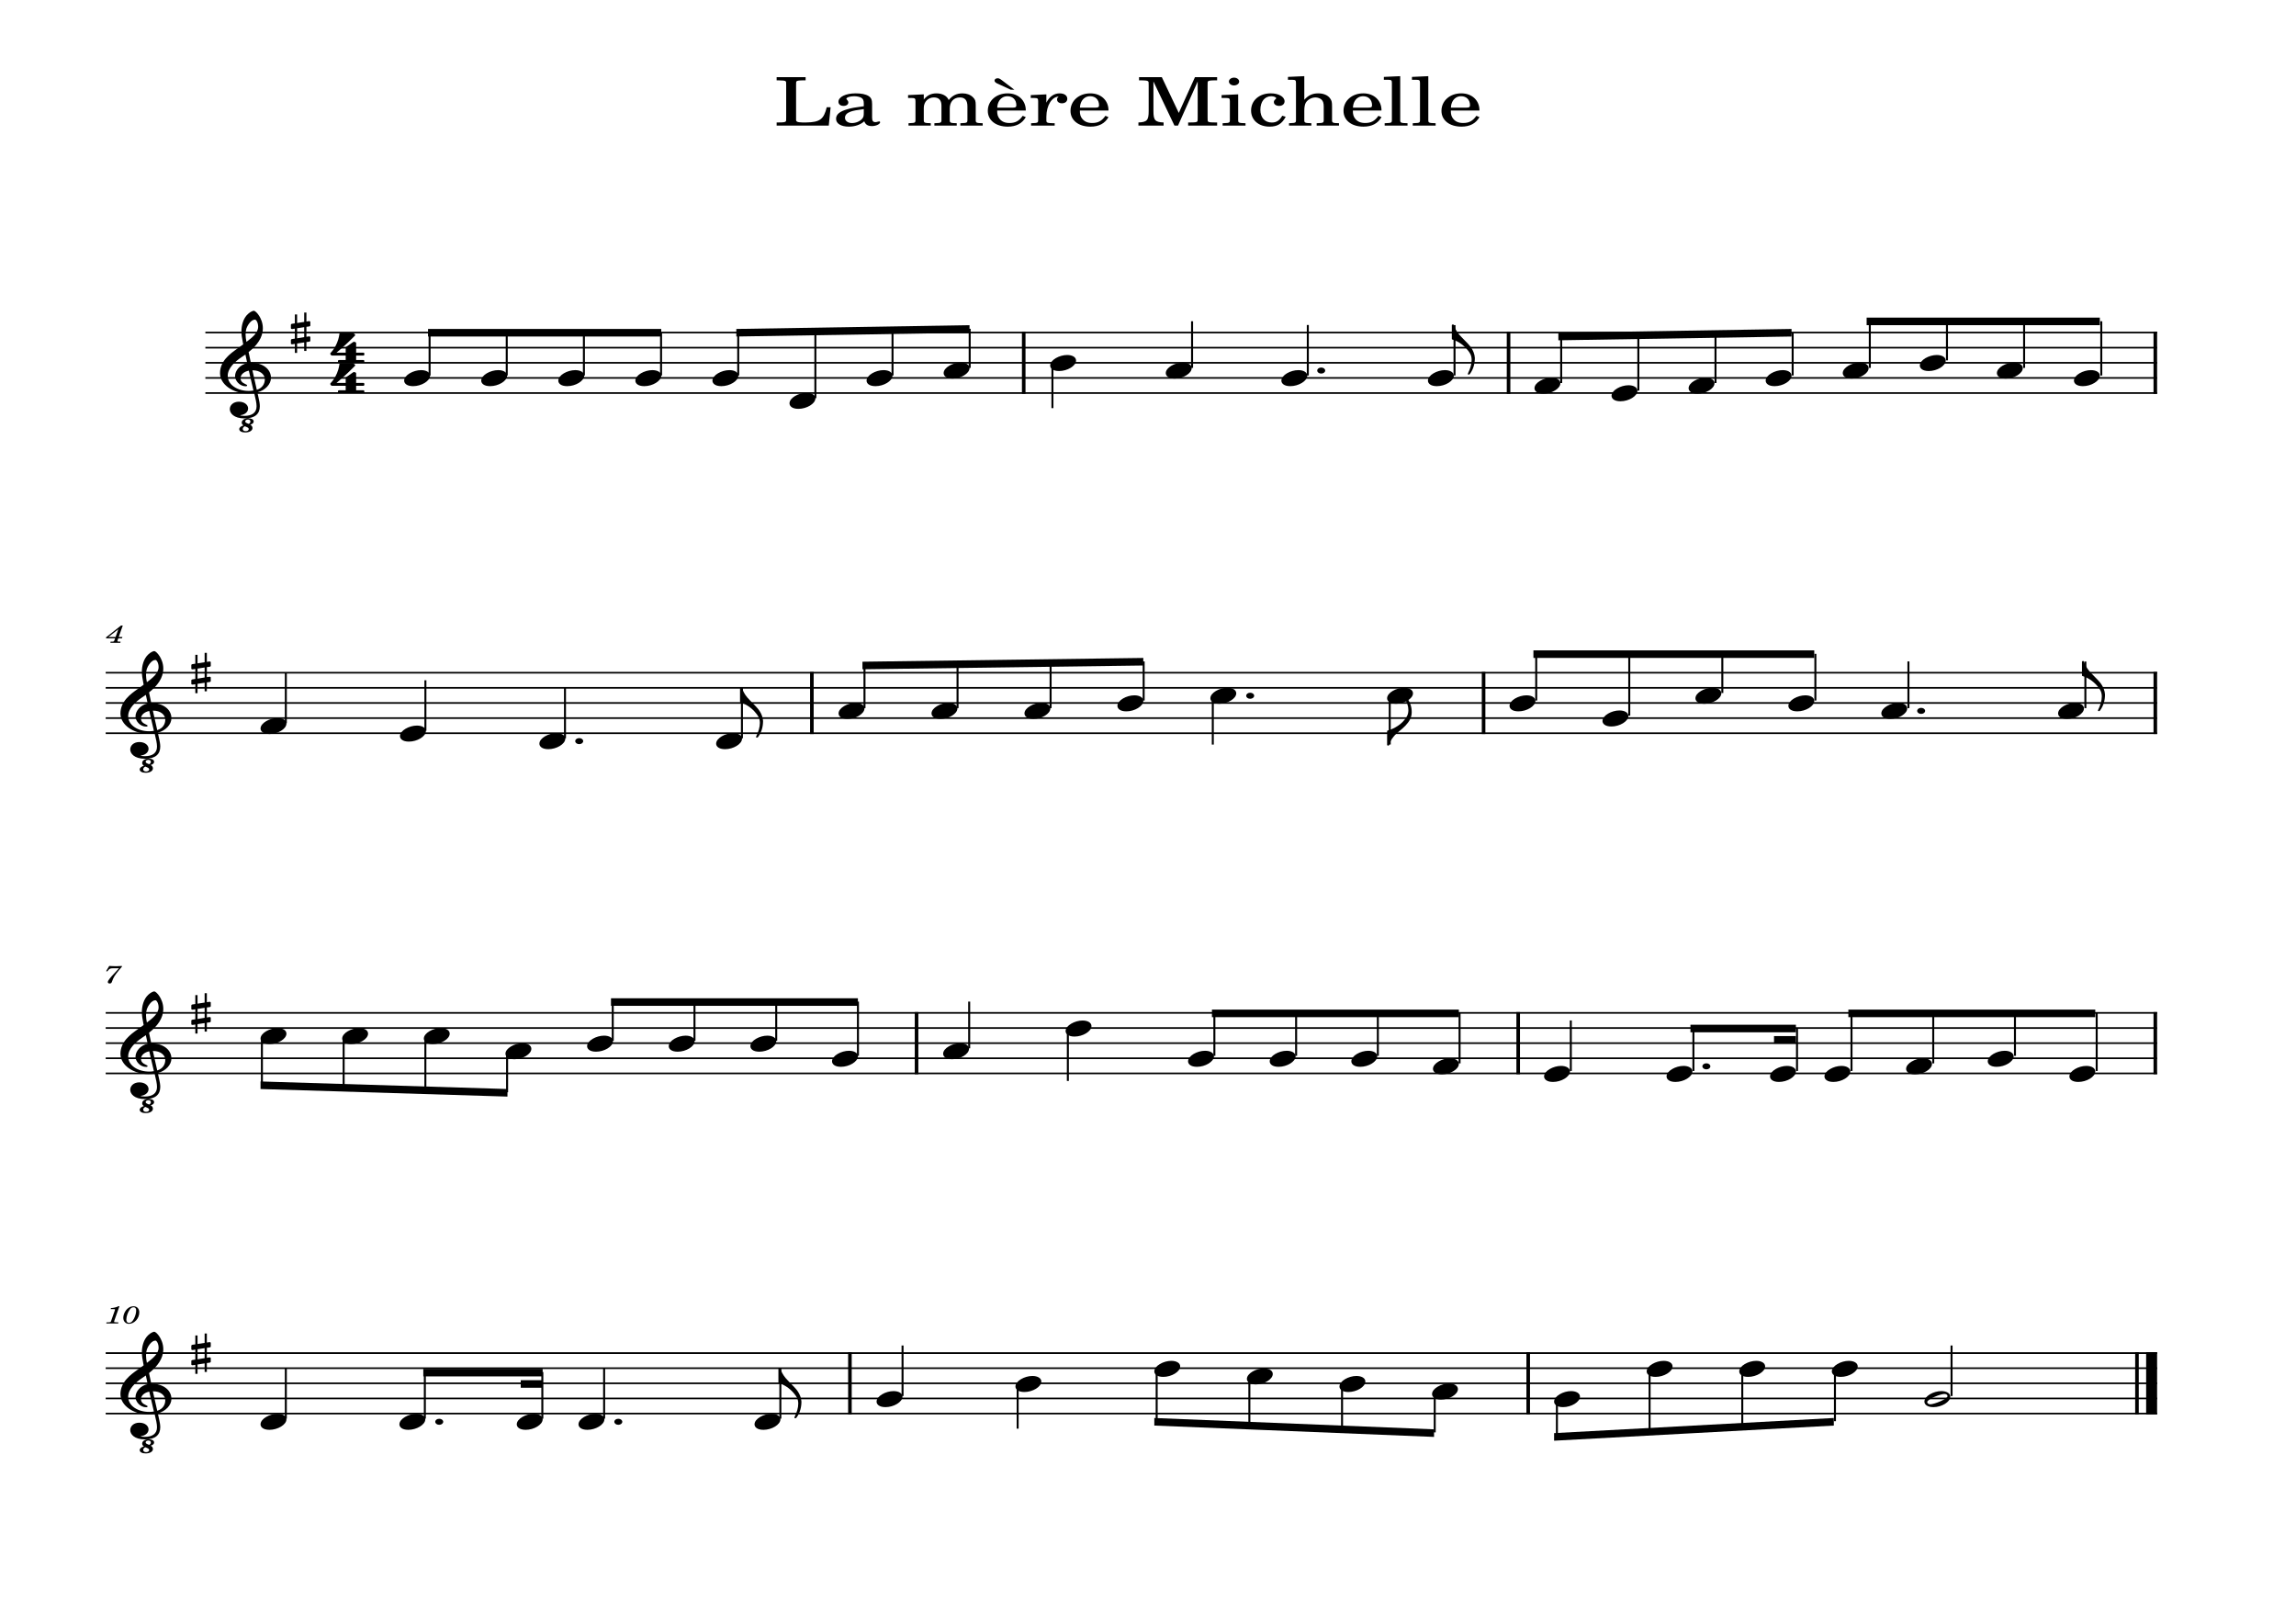 <?xml version="1.0" encoding="UTF-8" standalone="no"?>
<svg
   width="297mm"
   height="210mm"
   viewBox="0 0 1122.52 793.701"
   version="1.2"
   id="svg448"
   sodipodi:docname="la_mere_michel.svg"
   inkscape:version="1.2.2 (b0a8486541, 2022-12-01)"
   xmlns:inkscape="http://www.inkscape.org/namespaces/inkscape"
   xmlns:sodipodi="http://sodipodi.sourceforge.net/DTD/sodipodi-0.dtd"
   xmlns="http://www.w3.org/2000/svg"
   xmlns:svg="http://www.w3.org/2000/svg"
   xmlns:rdf="http://www.w3.org/1999/02/22-rdf-syntax-ns#"
   xmlns:cc="http://creativecommons.org/ns#"
   xmlns:dc="http://purl.org/dc/elements/1.1/">
  <defs
     id="defs452" />
  <sodipodi:namedview
     id="namedview450"
     pagecolor="#ffffff"
     bordercolor="#000000"
     borderopacity="0.25"
     inkscape:showpageshadow="2"
     inkscape:pageopacity="0.0"
     inkscape:pagecheckerboard="0"
     inkscape:deskcolor="#d1d1d1"
     showgrid="false"
     inkscape:zoom="0.45813137"
     inkscape:cx="714.86046"
     inkscape:cy="485.66856"
     inkscape:window-width="1280"
     inkscape:window-height="651"
     inkscape:window-x="0"
     inkscape:window-y="32"
     inkscape:window-maximized="1"
     inkscape:current-layer="svg448"
     inkscape:document-units="mm" />
  <title
     id="title2">la_mere_michel</title>
  <desc
     id="desc4">Generated by MuseScore Studio 4.3.2</desc>
  <polyline
     class="StaffLines"
     fill="none"
     stroke="#000000"
     stroke-width="2.73"
     stroke-linejoin="bevel"
     points="336.599,634.199 2764.6,634.199"
     id="polyline6"
     transform="matrix(0.393,0,0,0.298,-31.874,-26.427)" />
  <polyline
     class="StaffLines"
     fill="none"
     stroke="#000000"
     stroke-width="2.73"
     stroke-linejoin="bevel"
     points="336.599,658.999 2764.6,658.999"
     id="polyline8"
     transform="matrix(0.393,0,0,0.298,-31.874,-26.427)" />
  <polyline
     class="StaffLines"
     fill="none"
     stroke="#000000"
     stroke-width="2.73"
     stroke-linejoin="bevel"
     points="336.599,683.799 2764.6,683.799"
     id="polyline10"
     transform="matrix(0.393,0,0,0.298,-31.874,-26.427)" />
  <polyline
     class="StaffLines"
     fill="none"
     stroke="#000000"
     stroke-width="2.73"
     stroke-linejoin="bevel"
     points="336.599,708.599 2764.6,708.599"
     id="polyline12"
     transform="matrix(0.393,0,0,0.298,-31.874,-26.427)" />
  <polyline
     class="StaffLines"
     fill="none"
     stroke="#000000"
     stroke-width="2.73"
     stroke-linejoin="bevel"
     points="336.599,733.399 2764.6,733.399"
     id="polyline14"
     transform="matrix(0.393,0,0,0.298,-31.874,-26.427)" />
  <polyline
     class="StaffLines"
     fill="none"
     stroke="#000000"
     stroke-width="2.73"
     stroke-linejoin="bevel"
     points="212.598,1192.2 2764.6,1192.2"
     id="polyline16"
     transform="matrix(0.393,0,0,0.298,-31.874,-26.427)" />
  <polyline
     class="StaffLines"
     fill="none"
     stroke="#000000"
     stroke-width="2.73"
     stroke-linejoin="bevel"
     points="212.598,1217 2764.6,1217"
     id="polyline18"
     transform="matrix(0.393,0,0,0.298,-31.874,-26.427)" />
  <polyline
     class="StaffLines"
     fill="none"
     stroke="#000000"
     stroke-width="2.73"
     stroke-linejoin="bevel"
     points="212.598,1241.8 2764.6,1241.8"
     id="polyline20"
     transform="matrix(0.393,0,0,0.298,-31.874,-26.427)" />
  <polyline
     class="StaffLines"
     fill="none"
     stroke="#000000"
     stroke-width="2.73"
     stroke-linejoin="bevel"
     points="212.598,1266.6 2764.6,1266.6"
     id="polyline22"
     transform="matrix(0.393,0,0,0.298,-31.874,-26.427)" />
  <polyline
     class="StaffLines"
     fill="none"
     stroke="#000000"
     stroke-width="2.73"
     stroke-linejoin="bevel"
     points="212.598,1291.4 2764.6,1291.4"
     id="polyline24"
     transform="matrix(0.393,0,0,0.298,-31.874,-26.427)" />
  <polyline
     class="StaffLines"
     fill="none"
     stroke="#000000"
     stroke-width="2.73"
     stroke-linejoin="bevel"
     points="212.598,1750.2 2764.6,1750.2"
     id="polyline26"
     transform="matrix(0.393,0,0,0.298,-31.874,-26.427)" />
  <polyline
     class="StaffLines"
     fill="none"
     stroke="#000000"
     stroke-width="2.73"
     stroke-linejoin="bevel"
     points="212.598,1775 2764.6,1775"
     id="polyline28"
     transform="matrix(0.393,0,0,0.298,-31.874,-26.427)" />
  <polyline
     class="StaffLines"
     fill="none"
     stroke="#000000"
     stroke-width="2.73"
     stroke-linejoin="bevel"
     points="212.598,1799.8 2764.6,1799.8"
     id="polyline30"
     transform="matrix(0.393,0,0,0.298,-31.874,-26.427)" />
  <polyline
     class="StaffLines"
     fill="none"
     stroke="#000000"
     stroke-width="2.73"
     stroke-linejoin="bevel"
     points="212.598,1824.6 2764.6,1824.6"
     id="polyline32"
     transform="matrix(0.393,0,0,0.298,-31.874,-26.427)" />
  <polyline
     class="StaffLines"
     fill="none"
     stroke="#000000"
     stroke-width="2.73"
     stroke-linejoin="bevel"
     points="212.598,1849.4 2764.6,1849.4"
     id="polyline34"
     transform="matrix(0.393,0,0,0.298,-31.874,-26.427)" />
  <polyline
     class="StaffLines"
     fill="none"
     stroke="#000000"
     stroke-width="2.73"
     stroke-linejoin="bevel"
     points="212.598,2308.2 2764.6,2308.2"
     id="polyline36"
     transform="matrix(0.393,0,0,0.298,-31.874,-26.427)" />
  <polyline
     class="StaffLines"
     fill="none"
     stroke="#000000"
     stroke-width="2.73"
     stroke-linejoin="bevel"
     points="212.598,2333 2764.6,2333"
     id="polyline38"
     transform="matrix(0.393,0,0,0.298,-31.874,-26.427)" />
  <polyline
     class="StaffLines"
     fill="none"
     stroke="#000000"
     stroke-width="2.73"
     stroke-linejoin="bevel"
     points="212.598,2357.8 2764.6,2357.8"
     id="polyline40"
     transform="matrix(0.393,0,0,0.298,-31.874,-26.427)" />
  <polyline
     class="StaffLines"
     fill="none"
     stroke="#000000"
     stroke-width="2.73"
     stroke-linejoin="bevel"
     points="212.598,2382.6 2764.6,2382.6"
     id="polyline42"
     transform="matrix(0.393,0,0,0.298,-31.874,-26.427)" />
  <polyline
     class="StaffLines"
     fill="none"
     stroke="#000000"
     stroke-width="2.73"
     stroke-linejoin="bevel"
     points="212.598,2407.4 2764.6,2407.4"
     id="polyline44"
     transform="matrix(0.393,0,0,0.298,-31.874,-26.427)" />
  <path
     class="Text"
     d="m 406.089,52.417 h -1.9 c -1.425,5.902 -3.368,7.346 -10.061,7.444 h -1.814 c -2.591,-0.065 -3.239,-0.391 -3.109,-1.574 v -16.528 c 0,-1.64 0,-1.738 0.255,-2.031 0.349,-0.331 1.174,-0.428 3.631,-0.461 h 0.781 v -1.542 h -14.171 v 1.542 h 0.781 c 2.457,0.033 3.282,0.131 3.623,0.461 0.263,0.294 0.263,0.359 0.263,2.031 V 57.368 c 0,1.672 0,1.738 -0.263,2.036 -0.342,0.326 -1.166,0.456 -3.623,0.456 h -0.781 v 1.542 h 25.481 l 0.907,-8.986 m 20.28,-1.575 c 0,-2.063 -0.475,-3.116 -1.731,-3.903 -1.421,-0.885 -3.537,-1.309 -6.301,-1.309 -4.88,0 -8.42,1.738 -8.42,4.132 0,1.211 0.993,1.999 2.505,1.999 1.378,0 2.328,-0.69 2.328,-1.673 0,-0.424 -0.212,-0.885 -0.644,-1.342 -0.263,-0.233 -0.306,-0.298 -0.306,-0.461 0,-0.657 1.731,-1.248 3.804,-1.248 1.378,0 2.893,0.331 3.58,0.82 0.824,0.526 1.123,1.314 1.123,2.79 v 1.276 c -4.487,0.592 -5.912,0.853 -8.028,1.477 -3.761,1.053 -5.527,2.557 -5.527,4.658 0,2.362 2.418,3.838 6.265,3.838 2.972,0 5.653,-0.922 7.514,-2.595 0.687,1.673 1.767,2.329 3.796,2.329 1.943,0 3.973,-0.95 3.973,-1.901 0,-0.228 -0.169,-0.396 -0.436,-0.396 -0.169,0 -0.342,0.037 -0.644,0.135 -0.605,0.196 -0.864,0.228 -1.209,0.228 -1.213,0 -1.641,-0.592 -1.641,-2.264 v -6.592 m -4.063,4.002 c 0,1.966 -0.126,2.427 -0.856,3.279 -1.08,1.211 -3.027,2.031 -4.927,2.031 -1.986,0 -3.411,-1.081 -3.411,-2.557 0,-1.374 0.907,-2.362 2.803,-3.047 1.343,-0.461 3.027,-0.787 6.391,-1.216 v 1.509 m 29.34,-8.725 -7.686,0.363 v 1.412 h 1.774 c 1.637,0.032 1.849,0.228 1.849,1.64 v 9.377 c -0.043,0.494 -0.083,0.689 -0.255,0.852 -0.302,0.294 -1.123,0.429 -2.983,0.461 h -0.169 v 1.179 h 10.882 v -1.179 h -0.173 c -2.854,-0.07 -3.239,-0.233 -3.239,-1.444 v -6.07 c 0,-2.916 2.116,-5.082 4.923,-5.082 2.461,0 3.714,1.346 3.714,4.002 v 7.314 c -0.043,0.429 -0.086,0.657 -0.302,0.82 -0.255,0.294 -1.123,0.429 -2.98,0.461 h -0.173 v 1.179 h 10.925 v -1.179 h -0.173 c -2.85,-0.07 -3.239,-0.233 -3.239,-1.411 v -5.804 c 0,-3.279 1.943,-5.38 4.962,-5.38 2.465,0 3.674,1.412 3.674,4.365 v 6.918 c -0.043,0.461 -0.086,0.689 -0.298,0.852 -0.267,0.294 -1.123,0.429 -2.983,0.461 h -0.173 v 1.179 h 10.925 v -1.179 h -0.169 c -2.854,-0.07 -3.239,-0.233 -3.239,-1.444 v -7.444 c 0,-2.036 -0.267,-2.725 -1.39,-3.838 -1.248,-1.211 -3.015,-1.868 -5.088,-1.868 -2.811,0 -4.883,1.015 -6.744,3.279 -0.73,-1.97 -3.066,-3.279 -5.955,-3.279 -2.638,0 -4.534,0.95 -6.218,3.014 v -2.525 m 44.296,-2.259 -6.041,-4.593 c -1.08,-0.82 -1.515,-1.015 -2.159,-1.015 -0.864,0 -1.515,0.489 -1.515,1.146 0,0.461 0.436,0.95 1.08,1.281 l 6.87,3.182 h 1.767 m 5.574,10.164 c 0.043,-4.919 -3.631,-8.394 -8.899,-8.394 -5.527,0 -9.673,3.638 -9.673,8.557 0,4.626 3.933,7.71 9.759,7.71 4.145,0 7.043,-1.542 8.813,-4.658 l -1.511,-0.624 c -1.767,2.525 -3.584,3.508 -6.477,3.508 -2.202,0 -3.8,-0.685 -4.923,-2.161 -0.777,-0.983 -1.123,-2.133 -1.08,-3.936 h 13.991 m -13.948,-1.411 c 0,-2.297 1.382,-5.576 5.005,-5.576 2.595,0 4.318,1.742 4.318,4.397 0,0.918 -0.385,1.179 -1.767,1.179 h -7.557 m 24.009,-6.494 -7.643,0.363 v 1.412 h 1.767 c 1.645,0.032 1.861,0.228 1.861,1.64 v 9.377 c -0.043,0.494 -0.086,0.689 -0.259,0.852 -0.302,0.294 -1.166,0.429 -3.023,0.461 h -0.173 v 1.179 h 11.529 v -1.179 h -0.777 c -2.897,-0.07 -3.282,-0.233 -3.282,-1.411 v -1.77 c 0.043,-5.511 2.63,-9.708 5.998,-9.838 -0.601,0.522 -0.773,0.853 -0.773,1.472 0,1.053 0.993,1.807 2.375,1.807 1.594,0 2.63,-0.885 2.63,-2.199 0,-1.607 -1.464,-2.655 -3.753,-2.655 -2.724,0 -5.056,1.64 -6.477,4.556 v -4.067 m 30.372,7.905 c 0.043,-4.919 -3.631,-8.394 -8.899,-8.394 -5.527,0 -9.673,3.638 -9.673,8.557 0,4.626 3.933,7.71 9.759,7.71 4.145,0 7.043,-1.542 8.813,-4.658 L 540.438,56.614 c -1.767,2.525 -3.584,3.508 -6.477,3.508 -2.202,0 -3.8,-0.685 -4.923,-2.161 -0.777,-0.983 -1.123,-2.133 -1.08,-3.936 h 13.991 m -13.948,-1.411 c 0,-2.297 1.382,-5.576 5.005,-5.576 2.595,0 4.318,1.742 4.318,4.397 0,0.918 -0.385,1.179 -1.767,1.179 h -7.557 m 40.017,-14.888 h -11.137 v 1.542 h 0.82 c 2.461,0.033 3.282,0.131 3.58,0.461 0.31,0.294 0.31,0.326 0.31,2.031 v 12.559 c 0,4.462 -0.824,5.38 -5.013,5.543 v 1.542 h 12.303 v -1.542 c -4.145,-0.163 -4.962,-1.081 -4.962,-5.543 V 39.825 L 574.198,61.402 h 1.727 l 9.629,-21.577 v 17.543 c 0,1.672 0,1.738 -0.255,2.068 -0.349,0.326 -1.174,0.424 -3.631,0.424 h -0.781 v 1.542 h 14.171 v -1.542 h -0.781 c -2.457,0 -3.282,-0.098 -3.631,-0.424 -0.255,-0.331 -0.255,-0.363 -0.255,-2.068 V 41.758 c 0,-1.673 0,-1.738 0.255,-2.031 0.349,-0.331 1.174,-0.428 3.631,-0.461 h 0.781 v -1.542 H 584.22 L 576.314,55.202 568.019,37.724 m 35.299,0.228 c -1.378,0 -2.501,0.852 -2.501,1.905 0,1.048 1.123,1.901 2.457,1.901 1.429,0 2.552,-0.853 2.552,-1.901 0,-1.053 -1.123,-1.905 -2.508,-1.905 m 2.03,8.166 -8.114,0.363 v 1.412 h 2.202 c 1.637,0.032 1.853,0.228 1.853,1.64 v 9.377 c -0.043,0.494 -0.086,0.689 -0.259,0.852 -0.298,0.294 -1.119,0.429 -2.98,0.461 h -0.298 v 1.179 h 11.188 v -1.179 h -0.31 c -2.889,-0.07 -3.282,-0.233 -3.282,-1.411 V 46.119 m 21.555,10.462 c -1.378,2.362 -2.846,3.312 -5.091,3.312 -3.451,0 -5.61,-2.394 -5.61,-6.228 0,-4.002 2.116,-6.629 5.303,-6.629 1.299,0 2.422,0.461 2.422,0.987 0,0.098 -0.043,0.196 -0.263,0.391 -0.687,0.624 -0.86,0.95 -0.86,1.509 0,1.081 1.08,1.836 2.591,1.836 1.558,0 2.638,-0.918 2.638,-2.227 0,-2.232 -2.897,-3.904 -6.744,-3.904 -5.61,0 -9.629,3.475 -9.629,8.394 0,4.658 3.674,7.873 9.029,7.873 3.839,0 6.041,-1.346 7.902,-4.821 l -1.688,-0.494 m 10.772,-19.351 -7.989,0.363 v 1.411 h 2.077 c 1.637,0.033 1.849,0.228 1.849,1.64 v 18.298 c -0.039,0.461 -0.082,0.657 -0.255,0.82 -0.302,0.294 -1.123,0.429 -2.983,0.461 h -0.169 v 1.179 h 10.925 v -1.179 h -0.173 c -2.897,-0.07 -3.282,-0.233 -3.282,-1.411 v -4.854 c 0,-1.607 0.298,-3.084 0.777,-3.838 0.95,-1.477 2.846,-2.492 4.707,-2.492 1.123,0 2.414,0.494 3.023,1.151 0.695,0.717 0.993,1.705 0.993,3.312 v 6.852 c -0.043,0.461 -0.086,0.657 -0.255,0.82 -0.31,0.294 -1.174,0.429 -3.027,0.461 h -0.173 v 1.179 h 10.925 v -1.179 h -0.169 c -2.854,-0.07 -3.239,-0.233 -3.239,-1.411 v -6.592 c 0,-2.362 -0.137,-2.953 -0.911,-4.067 -1.08,-1.607 -3.239,-2.525 -5.833,-2.525 -2.803,0 -4.876,0.95 -6.819,3.149 V 37.23 m 37.745,16.793 c 0.043,-4.919 -3.631,-8.394 -8.899,-8.394 -5.527,0 -9.673,3.638 -9.673,8.557 0,4.626 3.933,7.71 9.759,7.71 4.145,0 7.043,-1.542 8.813,-4.658 l -1.511,-0.624 c -1.767,2.525 -3.584,3.508 -6.477,3.508 -2.202,0 -3.8,-0.685 -4.923,-2.161 -0.777,-0.983 -1.123,-2.133 -1.08,-3.936 h 13.991 m -13.948,-1.411 c 0,-2.297 1.382,-5.576 5.005,-5.576 2.595,0 4.318,1.742 4.318,4.397 0,0.918 -0.385,1.179 -1.767,1.179 h -7.557 m 23.09,-15.382 -7.989,0.363 v 1.411 h 2.116 c 1.598,0.033 1.81,0.228 1.81,1.64 v 18.265 c -0.043,0.494 -0.086,0.689 -0.255,0.852 -0.302,0.294 -1.123,0.429 -2.983,0.461 h -0.298 v 1.179 h 11.18 V 60.224 h -0.298 c -2.889,-0.07 -3.282,-0.233 -3.282,-1.411 V 37.23 m 13.74,0 -7.989,0.363 v 1.411 h 2.116 c 1.598,0.033 1.81,0.228 1.81,1.64 v 18.265 c -0.043,0.494 -0.086,0.689 -0.255,0.852 -0.302,0.294 -1.123,0.429 -2.983,0.461 h -0.298 v 1.179 h 11.18 V 60.224 h -0.298 c -2.889,-0.07 -3.282,-0.233 -3.282,-1.411 V 37.23 m 25.01,16.793 c 0.043,-4.919 -3.631,-8.394 -8.899,-8.394 -5.527,0 -9.673,3.638 -9.673,8.557 0,4.626 3.933,7.71 9.759,7.71 4.145,0 7.043,-1.542 8.813,-4.658 l -1.511,-0.624 c -1.767,2.525 -3.584,3.508 -6.477,3.508 -2.202,0 -3.8,-0.685 -4.923,-2.161 -0.777,-0.983 -1.123,-2.133 -1.08,-3.936 h 13.991 m -13.948,-1.411 c 0,-2.297 1.382,-5.576 5.005,-5.576 2.595,0 4.318,1.742 4.318,4.397 0,0.918 -0.385,1.179 -1.767,1.179 h -7.557"
     id="path46"
     style="stroke-width:0.342" />
  <path
     class="MeasureNumber"
     d="m 58.398,638.497 h -0.454 c -0.865,0.489 -2.527,0.903 -3.662,0.903 l -0.184,0.528 h 1.08 c 0.957,0 1.067,0.021 1.067,0.236 0,0.107 0,0.107 -0.153,0.537 l -1.681,4.77 c -0.208,0.596 -0.221,0.632 -0.362,0.739 -0.16,0.116 -0.491,0.155 -1.319,0.17 h -0.675 l -0.08,0.557 h 5.809 l 0.092,-0.557 h -0.847 c -1.018,0 -1.239,-0.063 -1.239,-0.322 0,-0.083 0.061,-0.361 0.141,-0.587 l 2.466,-6.973 m 6.937,0.045 c -3.374,0 -5.054,3.533 -5.054,5.629 0,1.729 1.134,2.943 2.735,2.943 2.68,0 5.085,-2.644 5.085,-5.602 0,-1.777 -1.116,-2.969 -2.766,-2.969 m -0.012,0.477 c 0.816,0 1.257,0.549 1.257,1.574 0,1.169 -0.393,2.683 -1.036,3.912 -0.755,1.491 -1.509,2.135 -2.454,2.135 -0.846,0 -1.319,-0.572 -1.319,-1.583 0,-1.55 0.724,-3.628 1.73,-5.009 0.484,-0.671 1.116,-1.029 1.821,-1.029"
     id="path48"
     style="stroke-width:0.342" />
  <path
     class="MeasureNumber"
     d="m 60.017,305.78 h -0.853 l -7.311,5.748 v 0.498 h 4.422 l -0.251,0.727 c -0.313,0.906 -0.313,0.906 -1.681,0.906 h -0.282 l -0.092,0.56 h 4.883 l 0.08,-0.56 h -0.282 c -1.036,0 -1.257,-0.059 -1.257,-0.319 0,-0.098 0.031,-0.215 0.159,-0.587 l 0.264,-0.727 h 1.791 l 0.233,-0.644 h -1.803 l 1.981,-5.602 m -3.502,5.602 h -3.521 l 4.852,-3.789 -1.331,3.789"
     id="path50"
     style="stroke-width:0.342" />
  <path
     class="MeasureNumber"
     d="m 59.606,472.183 c -0.834,0.071 -1.852,0.122 -2.729,0.122 -0.442,0 -0.945,-0.015 -1.509,-0.036 -0.521,-0.024 -1.037,-0.048 -1.57,-0.071 l -0.393,-0.015 -1.521,2.516 0.577,0.146 0.38,-0.48 c 0.736,-0.927 1.08,-1.058 2.681,-1.049 h 2.656 l -1.711,1.863 c -2.012,2.144 -2.012,2.144 -2.779,3.098 -0.693,0.85 -0.976,1.371 -0.976,1.798 0,0.42 0.35,0.68 0.896,0.68 0.583,0 0.877,-0.212 1.085,-0.772 0.785,-2.242 1.257,-3.017 3.435,-5.697 l 1.478,-1.741 v -0.361"
     id="path52"
     style="stroke-width:0.342" />
  <polyline
     class="BarLine"
     fill="none"
     stroke="#000000"
     stroke-width="4.46"
     stroke-linejoin="bevel"
     points="2762.37,632.835 2762.37,734.763"
     id="polyline54"
     transform="matrix(0.393,0,0,0.298,-31.874,-26.427)" />
  <polyline
     class="BarLine"
     fill="none"
     stroke="#000000"
     stroke-width="4.46"
     stroke-linejoin="bevel"
     points="1957.79,632.835 1957.79,734.763"
     id="polyline56"
     transform="matrix(0.393,0,0,0.298,-31.874,-26.427)" />
  <polyline
     class="BarLine"
     fill="none"
     stroke="#000000"
     stroke-width="4.46"
     stroke-linejoin="bevel"
     points="2762.37,1748.84 2762.37,1850.76"
     id="polyline58"
     transform="matrix(0.393,0,0,0.298,-31.874,-26.427)" />
  <polyline
     class="BarLine"
     fill="none"
     stroke="#000000"
     stroke-width="4.46"
     stroke-linejoin="bevel"
     points="1221.33,1748.84 1221.33,1850.76"
     id="polyline60"
     transform="matrix(0.393,0,0,0.298,-31.874,-26.427)" />
  <polyline
     class="BarLine"
     fill="none"
     stroke="#000000"
     stroke-width="4.46"
     stroke-linejoin="bevel"
     points="2762.37,1190.84 2762.37,1292.76"
     id="polyline62"
     transform="matrix(0.393,0,0,0.298,-31.874,-26.427)" />
  <polyline
     class="BarLine"
     fill="none"
     stroke="#000000"
     stroke-width="4.46"
     stroke-linejoin="bevel"
     points="2739.55,2306.84 2739.55,2408.77"
     id="polyline64"
     transform="matrix(0.393,0,0,0.298,-31.874,-26.427)" />
  <polyline
     class="BarLine"
     fill="none"
     stroke="#000000"
     stroke-width="13.64"
     stroke-linejoin="bevel"
     points="2757.78,2306.84 2757.78,2408.77"
     id="polyline66"
     transform="matrix(0.393,0,0,0.298,-31.874,-26.427)" />
  <polyline
     class="BarLine"
     fill="none"
     stroke="#000000"
     stroke-width="4.46"
     stroke-linejoin="bevel"
     points="1982.23,2306.84 1982.23,2408.77"
     id="polyline68"
     transform="matrix(0.393,0,0,0.298,-31.874,-26.427)" />
  <polyline
     class="BarLine"
     fill="none"
     stroke="#000000"
     stroke-width="4.46"
     stroke-linejoin="bevel"
     points="1969.77,1748.84 1969.77,1850.76"
     id="polyline70"
     transform="matrix(0.393,0,0,0.298,-31.874,-26.427)" />
  <polyline
     class="BarLine"
     fill="none"
     stroke="#000000"
     stroke-width="4.46"
     stroke-linejoin="bevel"
     points="1926.73,1190.84 1926.73,1292.76"
     id="polyline72"
     transform="matrix(0.393,0,0,0.298,-31.874,-26.427)" />
  <polyline
     class="BarLine"
     fill="none"
     stroke="#000000"
     stroke-width="4.46"
     stroke-linejoin="bevel"
     points="1138.43,2306.84 1138.43,2408.77"
     id="polyline74"
     transform="matrix(0.393,0,0,0.298,-31.874,-26.427)" />
  <polyline
     class="BarLine"
     fill="none"
     stroke="#000000"
     stroke-width="4.46"
     stroke-linejoin="bevel"
     points="1354.64,632.835 1354.64,734.763"
     id="polyline76"
     transform="matrix(0.393,0,0,0.298,-31.874,-26.427)" />
  <polyline
     class="BarLine"
     fill="none"
     stroke="#000000"
     stroke-width="4.46"
     stroke-linejoin="bevel"
     points="1091.09,1190.84 1091.09,1292.76"
     id="polyline78"
     transform="matrix(0.393,0,0,0.298,-31.874,-26.427)" />
  <polyline
     class="Stem"
     fill="none"
     stroke="#000000"
     stroke-width="2.48"
     stroke-linejoin="bevel"
     points="1992.19,1237.83 1992.19,1161.2"
     id="polyline80"
     transform="matrix(0.393,0,0,0.298,-31.874,-26.427)" />
  <polyline
     class="Stem"
     fill="none"
     stroke="#000000"
     stroke-width="2.48"
     stroke-linejoin="bevel"
     points="2107.96,1262.63 2107.96,1161.2"
     id="polyline82"
     transform="matrix(0.393,0,0,0.298,-31.874,-26.427)" />
  <polyline
     class="Stem"
     fill="none"
     stroke="#000000"
     stroke-width="2.48"
     stroke-linejoin="bevel"
     points="2223.72,1225.43 2223.72,1161.2"
     id="polyline84"
     transform="matrix(0.393,0,0,0.298,-31.874,-26.427)" />
  <polyline
     class="Stem"
     fill="none"
     stroke="#000000"
     stroke-width="2.48"
     stroke-linejoin="bevel"
     points="2339.48,1237.83 2339.48,1161.2"
     id="polyline86"
     transform="matrix(0.393,0,0,0.298,-31.874,-26.427)" />
  <polyline
     class="Stem"
     fill="none"
     stroke="#000000"
     stroke-width="2.48"
     stroke-linejoin="bevel"
     points="615.529,704.631 615.529,634.199"
     id="polyline88"
     transform="matrix(0.393,0,0,0.298,-31.874,-26.427)" />
  <polyline
     class="Stem"
     fill="none"
     stroke="#000000"
     stroke-width="2.48"
     stroke-linejoin="bevel"
     points="2455.24,1250.23 2455.24,1173.6"
     id="polyline90"
     transform="matrix(0.393,0,0,0.298,-31.874,-26.427)" />
  <polyline
     class="Stem"
     fill="none"
     stroke="#000000"
     stroke-width="2.48"
     stroke-linejoin="bevel"
     points="2675.37,1250.23 2675.37,1173.8"
     id="polyline92"
     transform="matrix(0.393,0,0,0.298,-31.874,-26.427)" />
  <polyline
     class="Stem"
     fill="none"
     stroke="#000000"
     stroke-width="2.48"
     stroke-linejoin="bevel"
     points="711.513,704.631 711.513,634.199"
     id="polyline94"
     transform="matrix(0.393,0,0,0.298,-31.874,-26.427)" />
  <polyline
     class="Stem"
     fill="none"
     stroke="#000000"
     stroke-width="2.48"
     stroke-linejoin="bevel"
     points="1503.84,1237.83 1503.84,1173.62"
     id="polyline96"
     transform="matrix(0.393,0,0,0.298,-31.874,-26.427)" />
  <polyline
     class="Stem"
     fill="none"
     stroke="#000000"
     stroke-width="2.48"
     stroke-linejoin="bevel"
     points="807.497,704.631 807.497,634.199"
     id="polyline98"
     transform="matrix(0.393,0,0,0.298,-31.874,-26.427)" />
  <polyline
     class="Stem"
     fill="none"
     stroke="#000000"
     stroke-width="2.48"
     stroke-linejoin="bevel"
     points="406.922,1791.57 406.922,1868.05"
     id="polyline100"
     transform="matrix(0.393,0,0,0.298,-31.874,-26.427)" />
  <polyline
     class="Stem"
     fill="none"
     stroke="#000000"
     stroke-width="2.48"
     stroke-linejoin="bevel"
     points="903.481,704.631 903.481,634.199"
     id="polyline102"
     transform="matrix(0.393,0,0,0.298,-31.874,-26.427)" />
  <polyline
     class="Stem"
     fill="none"
     stroke="#000000"
     stroke-width="2.48"
     stroke-linejoin="bevel"
     points="508.599,1791.57 508.599,1872.15"
     id="polyline104"
     transform="matrix(0.393,0,0,0.298,-31.874,-26.427)" />
  <polyline
     class="Stem"
     fill="none"
     stroke="#000000"
     stroke-width="2.48"
     stroke-linejoin="bevel"
     points="999.465,704.631 999.465,634.172"
     id="polyline106"
     transform="matrix(0.393,0,0,0.298,-31.874,-26.427)" />
  <polyline
     class="Stem"
     fill="none"
     stroke="#000000"
     stroke-width="2.48"
     stroke-linejoin="bevel"
     points="610.275,1791.57 610.275,1876.25"
     id="polyline108"
     transform="matrix(0.393,0,0,0.298,-31.874,-26.427)" />
  <polyline
     class="Stem"
     fill="none"
     stroke="#000000"
     stroke-width="2.48"
     stroke-linejoin="bevel"
     points="711.952,1816.37 711.952,1880.35"
     id="polyline110"
     transform="matrix(0.393,0,0,0.298,-31.874,-26.427)" />
  <polyline
     class="Stem"
     fill="none"
     stroke="#000000"
     stroke-width="2.48"
     stroke-linejoin="bevel"
     points="1095.45,741.831 1095.45,632.123"
     id="polyline112"
     transform="matrix(0.393,0,0,0.298,-31.874,-26.427)" />
  <polyline
     class="Stem"
     fill="none"
     stroke="#000000"
     stroke-width="2.48"
     stroke-linejoin="bevel"
     points="843.381,1795.83 843.381,1731.6"
     id="polyline114"
     transform="matrix(0.393,0,0,0.298,-31.874,-26.427)" />
  <polyline
     class="Stem"
     fill="none"
     stroke="#000000"
     stroke-width="2.48"
     stroke-linejoin="bevel"
     points="1191.43,704.631 1191.43,630.074"
     id="polyline116"
     transform="matrix(0.393,0,0,0.298,-31.874,-26.427)" />
  <polyline
     class="Stem"
     fill="none"
     stroke="#000000"
     stroke-width="2.48"
     stroke-linejoin="bevel"
     points="945.058,1795.83 945.058,1731.6"
     id="polyline118"
     transform="matrix(0.393,0,0,0.298,-31.874,-26.427)" />
  <polyline
     class="Stem"
     fill="none"
     stroke="#000000"
     stroke-width="2.48"
     stroke-linejoin="bevel"
     points="1287.42,692.231 1287.42,628.025"
     id="polyline120"
     transform="matrix(0.393,0,0,0.298,-31.874,-26.427)" />
  <polyline
     class="Stem"
     fill="none"
     stroke="#000000"
     stroke-width="2.48"
     stroke-linejoin="bevel"
     points="1046.73,1795.83 1046.73,1731.6"
     id="polyline122"
     transform="matrix(0.393,0,0,0.298,-31.874,-26.427)" />
  <polyline
     class="Stem"
     fill="none"
     stroke="#000000"
     stroke-width="2.48"
     stroke-linejoin="bevel"
     points="1390.35,687.965 1390.35,758.199"
     id="polyline124"
     transform="matrix(0.393,0,0,0.298,-31.874,-26.427)" />
  <polyline
     class="Stem"
     fill="none"
     stroke="#000000"
     stroke-width="2.48"
     stroke-linejoin="bevel"
     points="1148.41,1820.63 1148.41,1731.6"
     id="polyline126"
     transform="matrix(0.393,0,0,0.298,-31.874,-26.427)" />
  <polyline
     class="Stem"
     fill="none"
     stroke="#000000"
     stroke-width="2.48"
     stroke-linejoin="bevel"
     points="1564.08,692.231 1564.08,615.599"
     id="polyline128"
     transform="matrix(0.393,0,0,0.298,-31.874,-26.427)" />
  <polyline
     class="Stem"
     fill="none"
     stroke="#000000"
     stroke-width="2.48"
     stroke-linejoin="bevel"
     points="1286.79,1808.23 1286.79,1731.6"
     id="polyline130"
     transform="matrix(0.393,0,0,0.298,-31.874,-26.427)" />
  <polyline
     class="Stem"
     fill="none"
     stroke="#000000"
     stroke-width="2.48"
     stroke-linejoin="bevel"
     points="1708.06,704.631 1708.06,621.799"
     id="polyline132"
     transform="matrix(0.393,0,0,0.298,-31.874,-26.427)" />
  <polyline
     class="Stem"
     fill="none"
     stroke="#000000"
     stroke-width="2.48"
     stroke-linejoin="bevel"
     points="1409.55,1779.17 1409.55,1861.8"
     id="polyline134"
     transform="matrix(0.393,0,0,0.298,-31.874,-26.427)" />
  <polyline
     class="Stem"
     fill="none"
     stroke="#000000"
     stroke-width="2.48"
     stroke-linejoin="bevel"
     points="1591.82,1820.63 1591.82,1750.2"
     id="polyline136"
     transform="matrix(0.393,0,0,0.298,-31.874,-26.427)" />
  <polyline
     class="Stem"
     fill="none"
     stroke="#000000"
     stroke-width="2.48"
     stroke-linejoin="bevel"
     points="1693.5,1820.63 1693.5,1750.2"
     id="polyline138"
     transform="matrix(0.393,0,0,0.298,-31.874,-26.427)" />
  <polyline
     class="Stem"
     fill="none"
     stroke="#000000"
     stroke-width="2.48"
     stroke-linejoin="bevel"
     points="1890.57,704.631 1890.57,621.997"
     id="polyline140"
     transform="matrix(0.393,0,0,0.298,-31.874,-26.427)" />
  <polyline
     class="Stem"
     fill="none"
     stroke="#000000"
     stroke-width="2.48"
     stroke-linejoin="bevel"
     points="1795.17,1820.63 1795.17,1750.2"
     id="polyline142"
     transform="matrix(0.393,0,0,0.298,-31.874,-26.427)" />
  <polyline
     class="Stem"
     fill="none"
     stroke="#000000"
     stroke-width="2.48"
     stroke-linejoin="bevel"
     points="1896.85,1833.03 1896.85,1750.2"
     id="polyline144"
     transform="matrix(0.393,0,0,0.298,-31.874,-26.427)" />
  <polyline
     class="Stem"
     fill="none"
     stroke="#000000"
     stroke-width="2.48"
     stroke-linejoin="bevel"
     points="2023.26,717.031 2023.26,640.372"
     id="polyline146"
     transform="matrix(0.393,0,0,0.298,-31.874,-26.427)" />
  <polyline
     class="Stem"
     fill="none"
     stroke="#000000"
     stroke-width="2.48"
     stroke-linejoin="bevel"
     points="2035.23,1845.43 2035.23,1762.6"
     id="polyline148"
     transform="matrix(0.393,0,0,0.298,-31.874,-26.427)" />
  <polyline
     class="Stem"
     fill="none"
     stroke="#000000"
     stroke-width="2.48"
     stroke-linejoin="bevel"
     points="2187.75,1845.43 2187.75,1775"
     id="polyline150"
     transform="matrix(0.393,0,0,0.298,-31.874,-26.427)" />
  <polyline
     class="Stem"
     fill="none"
     stroke="#000000"
     stroke-width="2.48"
     stroke-linejoin="bevel"
     points="2119.24,729.431 2119.24,638.323"
     id="polyline152"
     transform="matrix(0.393,0,0,0.298,-31.874,-26.427)" />
  <polyline
     class="Stem"
     fill="none"
     stroke="#000000"
     stroke-width="2.48"
     stroke-linejoin="bevel"
     points="2316.64,1845.43 2316.64,1775"
     id="polyline154"
     transform="matrix(0.393,0,0,0.298,-31.874,-26.427)" />
  <polyline
     class="Stem"
     fill="none"
     stroke="#000000"
     stroke-width="2.48"
     stroke-linejoin="bevel"
     points="2215.23,717.031 2215.23,636.274"
     id="polyline156"
     transform="matrix(0.393,0,0,0.298,-31.874,-26.427)" />
  <polyline
     class="Stem"
     fill="none"
     stroke="#000000"
     stroke-width="2.48"
     stroke-linejoin="bevel"
     points="2384.42,1845.43 2384.42,1750.2"
     id="polyline158"
     transform="matrix(0.393,0,0,0.298,-31.874,-26.427)" />
  <polyline
     class="Stem"
     fill="none"
     stroke="#000000"
     stroke-width="2.48"
     stroke-linejoin="bevel"
     points="2311.21,704.631 2311.21,634.225"
     id="polyline160"
     transform="matrix(0.393,0,0,0.298,-31.874,-26.427)" />
  <polyline
     class="Stem"
     fill="none"
     stroke="#000000"
     stroke-width="2.48"
     stroke-linejoin="bevel"
     points="2486.1,1833.03 2486.1,1750.2"
     id="polyline162"
     transform="matrix(0.393,0,0,0.298,-31.874,-26.427)" />
  <polyline
     class="Stem"
     fill="none"
     stroke="#000000"
     stroke-width="2.48"
     stroke-linejoin="bevel"
     points="2407.19,692.231 2407.19,615.599"
     id="polyline164"
     transform="matrix(0.393,0,0,0.298,-31.874,-26.427)" />
  <polyline
     class="Stem"
     fill="none"
     stroke="#000000"
     stroke-width="2.48"
     stroke-linejoin="bevel"
     points="2587.78,1820.63 2587.78,1750.2"
     id="polyline166"
     transform="matrix(0.393,0,0,0.298,-31.874,-26.427)" />
  <polyline
     class="Stem"
     fill="none"
     stroke="#000000"
     stroke-width="2.48"
     stroke-linejoin="bevel"
     points="2689.45,1845.43 2689.45,1750.2"
     id="polyline168"
     transform="matrix(0.393,0,0,0.298,-31.874,-26.427)" />
  <polyline
     class="Stem"
     fill="none"
     stroke="#000000"
     stroke-width="2.48"
     stroke-linejoin="bevel"
     points="2503.18,679.831 2503.18,615.599"
     id="polyline170"
     transform="matrix(0.393,0,0,0.298,-31.874,-26.427)" />
  <polyline
     class="Stem"
     fill="none"
     stroke="#000000"
     stroke-width="2.48"
     stroke-linejoin="bevel"
     points="436.674,2415.83 436.674,2333"
     id="polyline172"
     transform="matrix(0.393,0,0,0.298,-31.874,-26.427)" />
  <polyline
     class="Stem"
     fill="none"
     stroke="#000000"
     stroke-width="2.48"
     stroke-linejoin="bevel"
     points="2599.16,692.231 2599.16,615.599"
     id="polyline174"
     transform="matrix(0.393,0,0,0.298,-31.874,-26.427)" />
  <polyline
     class="Stem"
     fill="none"
     stroke="#000000"
     stroke-width="2.48"
     stroke-linejoin="bevel"
     points="609.623,2415.83 609.623,2339.2"
     id="polyline176"
     transform="matrix(0.393,0,0,0.298,-31.874,-26.427)" />
  <polyline
     class="Stem"
     fill="none"
     stroke="#000000"
     stroke-width="2.48"
     stroke-linejoin="bevel"
     points="2695.15,704.631 2695.15,615.599"
     id="polyline178"
     transform="matrix(0.393,0,0,0.298,-31.874,-26.427)" />
  <polyline
     class="Stem"
     fill="none"
     stroke="#000000"
     stroke-width="2.48"
     stroke-linejoin="bevel"
     points="755.785,2415.83 755.785,2339.2"
     id="polyline180"
     transform="matrix(0.393,0,0,0.298,-31.874,-26.427)" />
  <polyline
     class="Stem"
     fill="none"
     stroke="#000000"
     stroke-width="2.48"
     stroke-linejoin="bevel"
     points="832.651,2415.83 832.651,2333"
     id="polyline182"
     transform="matrix(0.393,0,0,0.298,-31.874,-26.427)" />
  <polyline
     class="Stem"
     fill="none"
     stroke="#000000"
     stroke-width="2.48"
     stroke-linejoin="bevel"
     points="1051.89,2415.83 1051.89,2333.2"
     id="polyline184"
     transform="matrix(0.393,0,0,0.298,-31.874,-26.427)" />
  <polyline
     class="Stem"
     fill="none"
     stroke="#000000"
     stroke-width="2.48"
     stroke-linejoin="bevel"
     points="436.674,1275.03 436.674,1192.2"
     id="polyline186"
     transform="matrix(0.393,0,0,0.298,-31.874,-26.427)" />
  <polyline
     class="Stem"
     fill="none"
     stroke="#000000"
     stroke-width="2.48"
     stroke-linejoin="bevel"
     points="1203.9,2378.63 1203.9,2295.8"
     id="polyline188"
     transform="matrix(0.393,0,0,0.298,-31.874,-26.427)" />
  <polyline
     class="Stem"
     fill="none"
     stroke="#000000"
     stroke-width="2.48"
     stroke-linejoin="bevel"
     points="610.318,1287.43 610.318,1204.6"
     id="polyline190"
     transform="matrix(0.393,0,0,0.298,-31.874,-26.427)" />
  <polyline
     class="Stem"
     fill="none"
     stroke="#000000"
     stroke-width="2.48"
     stroke-linejoin="bevel"
     points="1347.09,2361.97 1347.09,2432.2"
     id="polyline192"
     transform="matrix(0.393,0,0,0.298,-31.874,-26.427)" />
  <polyline
     class="Stem"
     fill="none"
     stroke="#000000"
     stroke-width="2.48"
     stroke-linejoin="bevel"
     points="783.962,1299.83 783.962,1217"
     id="polyline194"
     transform="matrix(0.393,0,0,0.298,-31.874,-26.427)" />
  <polyline
     class="Stem"
     fill="none"
     stroke="#000000"
     stroke-width="2.48"
     stroke-linejoin="bevel"
     points="1520.04,2337.17 1520.04,2419.87"
     id="polyline196"
     transform="matrix(0.393,0,0,0.298,-31.874,-26.427)" />
  <polyline
     class="Stem"
     fill="none"
     stroke="#000000"
     stroke-width="2.48"
     stroke-linejoin="bevel"
     points="1635.34,2349.57 1635.34,2426.02"
     id="polyline198"
     transform="matrix(0.393,0,0,0.298,-31.874,-26.427)" />
  <polyline
     class="Stem"
     fill="none"
     stroke="#000000"
     stroke-width="2.48"
     stroke-linejoin="bevel"
     points="1750.64,2361.97 1750.64,2432.18"
     id="polyline200"
     transform="matrix(0.393,0,0,0.298,-31.874,-26.427)" />
  <polyline
     class="Stem"
     fill="none"
     stroke="#000000"
     stroke-width="2.48"
     stroke-linejoin="bevel"
     points="1004.09,1299.83 1004.09,1217.2"
     id="polyline202"
     transform="matrix(0.393,0,0,0.298,-31.874,-26.427)" />
  <polyline
     class="Stem"
     fill="none"
     stroke="#000000"
     stroke-width="2.48"
     stroke-linejoin="bevel"
     points="1865.94,2374.37 1865.94,2438.33"
     id="polyline204"
     transform="matrix(0.393,0,0,0.298,-31.874,-26.427)" />
  <polyline
     class="Stem"
     fill="none"
     stroke="#000000"
     stroke-width="2.48"
     stroke-linejoin="bevel"
     points="1156.55,1250.23 1156.55,1179.78"
     id="polyline206"
     transform="matrix(0.393,0,0,0.298,-31.874,-26.427)" />
  <polyline
     class="Stem"
     fill="none"
     stroke="#000000"
     stroke-width="2.48"
     stroke-linejoin="bevel"
     points="2017.94,2386.77 2017.94,2444.51"
     id="polyline208"
     transform="matrix(0.393,0,0,0.298,-31.874,-26.427)" />
  <polyline
     class="Stem"
     fill="none"
     stroke="#000000"
     stroke-width="2.48"
     stroke-linejoin="bevel"
     points="2133.24,2337.17 2133.24,2436.31"
     id="polyline210"
     transform="matrix(0.393,0,0,0.298,-31.874,-26.427)" />
  <polyline
     class="Stem"
     fill="none"
     stroke="#000000"
     stroke-width="2.48"
     stroke-linejoin="bevel"
     points="1272.32,1250.23 1272.32,1177.73"
     id="polyline212"
     transform="matrix(0.393,0,0,0.298,-31.874,-26.427)" />
  <polyline
     class="Stem"
     fill="none"
     stroke="#000000"
     stroke-width="2.48"
     stroke-linejoin="bevel"
     points="2248.54,2337.17 2248.54,2428.1"
     id="polyline214"
     transform="matrix(0.393,0,0,0.298,-31.874,-26.427)" />
  <polyline
     class="Stem"
     fill="none"
     stroke="#000000"
     stroke-width="2.48"
     stroke-linejoin="bevel"
     points="1388.08,1250.23 1388.08,1175.67"
     id="polyline216"
     transform="matrix(0.393,0,0,0.298,-31.874,-26.427)" />
  <polyline
     class="Stem"
     fill="none"
     stroke="#000000"
     stroke-width="2.48"
     stroke-linejoin="bevel"
     points="2363.84,2337.17 2363.84,2419.89"
     id="polyline218"
     transform="matrix(0.393,0,0,0.298,-31.874,-26.427)" />
  <polyline
     class="Stem"
     fill="none"
     stroke="#000000"
     stroke-width="2.48"
     stroke-linejoin="bevel"
     points="2508.89,2378.63 2508.89,2295.8"
     id="polyline220"
     transform="matrix(0.393,0,0,0.298,-31.874,-26.427)" />
  <polyline
     class="Stem"
     fill="none"
     stroke="#000000"
     stroke-width="2.48"
     stroke-linejoin="bevel"
     points="1589.85,1233.57 1589.85,1310"
     id="polyline222"
     transform="matrix(0.393,0,0,0.298,-31.874,-26.427)" />
  <polyline
     class="Stem"
     fill="none"
     stroke="#000000"
     stroke-width="2.48"
     stroke-linejoin="bevel"
     points="1809.97,1233.57 1809.97,1309.9"
     id="polyline224"
     transform="matrix(0.393,0,0,0.298,-31.874,-26.427)" />
  <path
     class="Hook"
     d="m 678.16,364.1 c 0,0.203 0.231,0.384 0.505,0.384 0.195,0 0.432,-0.12 0.469,-0.236 0,-0.032 0.353,-1.067 0.389,-1.155 0.036,-0.12 0.389,-1.243 1.789,-2.985 1.521,-1.922 3.858,-3.313 5.805,-5.384 1.947,-2.07 3.079,-4.025 3.079,-6.627 0,-2.689 -0.779,-4.94 -2.884,-7.81 -0.116,-0.208 -0.353,-0.323 -0.584,-0.323 -0.079,0 -0.158,0 -0.195,0.028 -0.195,0.06 -0.274,0.18 -0.274,0.356 0,0.088 0.043,0.208 0.116,0.356 1.558,2.75 2.184,4.316 2.184,6.446 0,2.454 -1.132,3.729 -1.831,4.644 -2.531,3.281 -6.62,4.88 -8.257,5.296 -0.274,0.06 -0.31,0.236 -0.31,0.323 v 6.687"
     id="path226"
     style="stroke-width:0.339" />
  <path
     class="Hook"
     d="m 361.804,343.116 c 0,0.088 0.036,0.263 0.31,0.323 1.673,0.416 5.026,2.015 7.557,5.296 0.7,0.915 1.832,2.19 1.832,4.644 0,2.13 -0.706,4.316 -1.752,6.446 -0.079,0.18 -0.122,0.328 -0.122,0.444 0,0.208 0.158,0.296 0.432,0.296 0.231,0 0.426,-0.116 0.584,-0.323 1.752,-2.366 2.416,-5.12 2.416,-7.81 -0.195,-3.817 -3.079,-6.627 -3.079,-6.627 0.116,0 -3.584,-3.637 -4.637,-4.88 -1.436,-1.687 -2.099,-3.369 -2.178,-3.489 -0.036,-0.088 -0.389,-1.155 -0.389,-1.155 -0.036,-0.115 -0.231,-0.236 -0.469,-0.236 -0.274,0 -0.505,0.18 -0.505,0.384 v 6.687"
     id="path228"
     style="stroke-width:0.339" />
  <path
     class="Hook"
     d="m 1017.88,330.177 c 0,0.088 0.037,0.263 0.31,0.323 1.673,0.416 5.026,2.015 7.557,5.296 0.7,0.915 1.831,2.19 1.831,4.644 0,2.13 -0.706,4.316 -1.752,6.446 -0.079,0.18 -0.122,0.328 -0.122,0.444 0,0.208 0.158,0.296 0.432,0.296 0.231,0 0.426,-0.116 0.584,-0.323 1.752,-2.366 2.416,-5.12 2.416,-7.81 -0.195,-3.817 -3.079,-6.627 -3.079,-6.627 0.116,0 -3.584,-3.637 -4.636,-4.88 -1.436,-1.687 -2.099,-3.369 -2.178,-3.489 -0.037,-0.088 -0.389,-1.155 -0.389,-1.155 -0.037,-0.116 -0.231,-0.236 -0.469,-0.236 -0.274,0 -0.505,0.18 -0.505,0.384 v 6.687"
     id="path230"
     style="stroke-width:0.339" />
  <path
     class="Hook"
     d="m 709.8,165.666 c 0,0.088 0.036,0.263 0.31,0.323 1.673,0.416 5.026,2.015 7.557,5.296 0.7,0.915 1.832,2.19 1.832,4.644 0,2.13 -0.706,4.316 -1.752,6.446 -0.079,0.18 -0.122,0.328 -0.122,0.444 0,0.208 0.158,0.296 0.432,0.296 0.231,0 0.426,-0.116 0.584,-0.323 1.752,-2.366 2.416,-5.12 2.416,-7.81 -0.195,-3.817 -3.079,-6.627 -3.079,-6.627 0.116,0 -3.584,-3.637 -4.637,-4.88 -1.436,-1.687 -2.099,-3.369 -2.178,-3.489 -0.036,-0.088 -0.389,-1.155 -0.389,-1.155 -0.036,-0.116 -0.231,-0.236 -0.469,-0.236 -0.274,0 -0.505,0.18 -0.505,0.384 v 6.687"
     id="path232"
     style="stroke-width:0.339" />
  <path
     class="Hook"
     d="m 380.568,675.833 c 0,0.088 0.036,0.263 0.31,0.323 1.673,0.416 5.026,2.015 7.557,5.296 0.7,0.915 1.832,2.19 1.832,4.644 0,2.13 -0.706,4.316 -1.752,6.446 -0.079,0.18 -0.122,0.328 -0.122,0.444 0,0.208 0.158,0.296 0.432,0.296 0.231,0 0.426,-0.116 0.584,-0.323 1.752,-2.366 2.416,-5.12 2.416,-7.81 -0.195,-3.817 -3.079,-6.627 -3.079,-6.627 0.116,0 -3.584,-3.637 -4.637,-4.88 -1.436,-1.687 -2.099,-3.369 -2.178,-3.489 -0.036,-0.088 -0.389,-1.155 -0.389,-1.155 -0.036,-0.115 -0.231,-0.236 -0.469,-0.236 -0.274,0 -0.505,0.18 -0.505,0.384 v 6.687"
     id="path234"
     style="stroke-width:0.339" />
  <path
     class="Note"
     d="m 513.434,178.679 c 0,1.271 1.205,2.689 4.363,2.689 4.046,0 8.293,-2.514 8.293,-5.116 0,-1.747 -1.947,-2.722 -4.363,-2.722 -3.779,0 -8.293,2.426 -8.293,5.148"
     id="path236"
     style="stroke-width:0.339" />
  <path
     class="Note"
     d="m 609.607,674.058 c 0,1.271 1.205,2.689 4.363,2.689 4.046,0 8.293,-2.514 8.293,-5.116 0,-1.747 -1.947,-2.722 -4.363,-2.722 -3.779,0 -8.293,2.426 -8.293,5.148"
     id="path238"
     style="stroke-width:0.339" />
  <path
     class="Note"
     d="m 654.869,677.755 c 0,1.271 1.205,2.689 4.363,2.689 4.046,0 8.293,-2.514 8.293,-5.116 0,-1.747 -1.947,-2.722 -4.363,-2.722 -3.779,0 -8.293,2.426 -8.293,5.148"
     id="path240"
     style="stroke-width:0.339" />
  <path
     class="Note"
     d="m 700.131,681.452 c 0,1.271 1.205,2.689 4.363,2.689 4.046,0 8.293,-2.514 8.293,-5.116 0,-1.747 -1.947,-2.722 -4.363,-2.722 -3.779,0 -8.293,2.426 -8.293,5.148"
     id="path242"
     style="stroke-width:0.339" />
  <path
     class="Note"
     d="m 197.591,186.073 c 0,1.271 1.205,2.689 4.363,2.689 4.046,0 8.293,-2.514 8.293,-5.116 0,-1.747 -1.947,-2.722 -4.363,-2.722 -3.779,0 -8.293,2.426 -8.293,5.148"
     id="path244"
     style="stroke-width:0.339" />
  <path
     class="Note"
     d="m 678.16,341.341 c 0,1.271 1.205,2.689 4.363,2.689 4.046,0 8.293,-2.514 8.293,-5.116 0,-1.747 -1.947,-2.722 -4.363,-2.722 -3.779,0 -8.293,2.426 -8.293,5.148"
     id="path246"
     style="stroke-width:0.339" />
  <path
     class="Note"
     d="m 235.271,186.073 c 0,1.271 1.205,2.689 4.363,2.689 4.046,0 8.293,-2.514 8.293,-5.116 0,-1.747 -1.947,-2.722 -4.363,-2.722 -3.779,0 -8.293,2.426 -8.293,5.148"
     id="path248"
     style="stroke-width:0.339" />
  <path
     class="Note"
     d="m 272.95,186.073 c 0,1.271 1.205,2.689 4.363,2.689 4.046,0 8.293,-2.514 8.293,-5.116 0,-1.747 -1.947,-2.722 -4.363,-2.722 -3.779,0 -8.293,2.426 -8.293,5.148"
     id="path250"
     style="stroke-width:0.339" />
  <path
     class="Note"
     d="m 310.629,186.073 c 0,1.271 1.205,2.689 4.363,2.689 4.046,0 8.293,-2.514 8.293,-5.116 0,-1.747 -1.947,-2.722 -4.363,-2.722 -3.779,0 -8.293,2.426 -8.293,5.148"
     id="path252"
     style="stroke-width:0.339" />
  <path
     class="Note"
     d="m 348.309,186.073 c 0,1.271 1.205,2.689 4.363,2.689 4.046,0 8.293,-2.514 8.293,-5.116 0,-1.747 -1.947,-2.722 -4.363,-2.722 -3.779,0 -8.293,2.426 -8.293,5.148"
     id="path254"
     style="stroke-width:0.339" />
  <path
     class="Note"
     d="m 620.76,518.79 c 0,1.271 1.205,2.689 4.363,2.689 4.046,0 8.293,-2.514 8.293,-5.116 0,-1.747 -1.947,-2.722 -4.363,-2.722 -3.779,0 -8.293,2.426 -8.293,5.148"
     id="path256"
     style="stroke-width:0.339" />
  <path
     class="Note"
     d="m 385.989,197.164 c 0,1.271 1.205,2.689 4.363,2.689 4.046,0 8.293,-2.514 8.293,-5.116 0,-1.747 -1.947,-2.722 -4.363,-2.722 -3.779,0 -8.293,2.426 -8.293,5.148"
     id="path258"
     style="stroke-width:0.339" />
  <path
     class="Note"
     d="m 423.667,186.073 c 0,1.271 1.205,2.689 4.363,2.689 4.046,0 8.293,-2.514 8.293,-5.116 0,-1.747 -1.947,-2.722 -4.363,-2.722 -3.779,0 -8.293,2.426 -8.293,5.148"
     id="path260"
     style="stroke-width:0.339" />
  <path
     class="Note"
     d="m 461.345,182.376 c 0,1.271 1.205,2.689 4.363,2.689 4.046,0 8.293,-2.514 8.293,-5.116 0,-1.747 -1.947,-2.722 -4.363,-2.722 -3.779,0 -8.293,2.426 -8.293,5.148"
     id="path262"
     style="stroke-width:0.339" />
  <path
     class="Note"
     d="m 938.607,178.679 c 0,1.271 1.205,2.689 4.363,2.689 4.046,0 8.293,-2.514 8.293,-5.116 0,-1.747 -1.947,-2.722 -4.363,-2.722 -3.779,0 -8.293,2.426 -8.293,5.148"
     id="path264"
     style="stroke-width:0.339" />
  <path
     class="Note"
     d="m 569.955,182.376 c 0,1.271 1.205,2.689 4.363,2.689 4.046,0 8.293,-2.514 8.293,-5.116 0,-1.747 -1.947,-2.722 -4.363,-2.722 -3.779,0 -8.293,2.426 -8.293,5.148"
     id="path266"
     style="stroke-width:0.339" />
  <path
     class="Note"
     d="m 626.471,186.073 c 0,1.271 1.205,2.689 4.363,2.689 4.046,0 8.293,-2.514 8.293,-5.116 0,-1.747 -1.947,-2.722 -4.363,-2.722 -3.779,0 -8.293,2.426 -8.293,5.148"
     id="path268"
     style="stroke-width:0.339" />
  <path
     class="Note"
     d="m 759.8,685.149 c 0,1.271 1.205,2.689 4.363,2.689 4.046,0 8.293,-2.514 8.293,-5.116 0,-1.747 -1.947,-2.722 -4.363,-2.722 -3.779,0 -8.293,2.426 -8.293,5.148"
     id="path270"
     style="stroke-width:0.339" />
  <path
     class="Note"
     d="m 698.121,186.073 c 0,1.271 1.205,2.689 4.363,2.689 4.046,0 8.293,-2.514 8.293,-5.116 0,-1.747 -1.947,-2.722 -4.363,-2.722 -3.779,0 -8.293,2.426 -8.293,5.148"
     id="path272"
     style="stroke-width:0.339" />
  <path
     class="Note"
     d="m 247.122,515.094 c 0,1.271 1.205,2.689 4.363,2.689 4.046,0 8.293,-2.514 8.293,-5.116 0,-1.747 -1.947,-2.722 -4.363,-2.722 -3.779,0 -8.293,2.426 -8.293,5.148"
     id="path274"
     style="stroke-width:0.339" />
  <path
     class="Note"
     d="m 750.21,189.77 c 0,1.271 1.205,2.689 4.363,2.689 4.046,0 8.293,-2.514 8.293,-5.116 0,-1.747 -1.947,-2.722 -4.363,-2.722 -3.779,0 -8.293,2.426 -8.293,5.148"
     id="path276"
     style="stroke-width:0.339" />
  <path
     class="Note"
     d="m 805.062,670.362 c 0,1.271 1.205,2.689 4.363,2.689 4.046,0 8.293,-2.514 8.293,-5.116 0,-1.747 -1.947,-2.722 -4.363,-2.722 -3.779,0 -8.293,2.426 -8.293,5.148"
     id="path278"
     style="stroke-width:0.339" />
  <path
     class="Note"
     d="m 787.888,193.467 c 0,1.271 1.205,2.689 4.363,2.689 4.046,0 8.293,-2.514 8.293,-5.116 0,-1.747 -1.947,-2.722 -4.363,-2.722 -3.779,0 -8.293,2.426 -8.293,5.148"
     id="path280"
     style="stroke-width:0.339" />
  <path
     class="Note"
     d="m 825.566,189.77 c 0,1.271 1.205,2.689 4.363,2.689 4.046,0 8.293,-2.514 8.293,-5.116 0,-1.747 -1.947,-2.722 -4.363,-2.722 -3.779,0 -8.293,2.426 -8.293,5.148"
     id="path282"
     style="stroke-width:0.339" />
  <path
     class="Note"
     d="m 863.247,186.073 c 0,1.271 1.205,2.689 4.363,2.689 4.046,0 8.293,-2.514 8.293,-5.116 0,-1.747 -1.947,-2.722 -4.363,-2.722 -3.779,0 -8.293,2.426 -8.293,5.148"
     id="path284"
     style="stroke-width:0.339" />
  <path
     class="Note"
     d="m 900.925,182.376 c 0,1.271 1.205,2.689 4.363,2.689 4.046,0 8.293,-2.514 8.293,-5.116 0,-1.747 -1.947,-2.722 -4.363,-2.722 -3.779,0 -8.293,2.426 -8.293,5.148"
     id="path286"
     style="stroke-width:0.339" />
  <path
     class="Note"
     d="m 660.671,518.79 c 0,1.271 1.205,2.689 4.363,2.689 4.046,0 8.293,-2.514 8.293,-5.116 0,-1.747 -1.947,-2.722 -4.363,-2.722 -3.779,0 -8.293,2.426 -8.293,5.148"
     id="path288"
     style="stroke-width:0.339" />
  <path
     class="Note"
     d="m 850.324,670.362 c 0,1.271 1.205,2.689 4.363,2.689 4.046,0 8.293,-2.514 8.293,-5.116 0,-1.747 -1.947,-2.722 -4.363,-2.722 -3.779,0 -8.293,2.426 -8.293,5.148"
     id="path290"
     style="stroke-width:0.339" />
  <path
     class="Note"
     d="m 976.285,182.376 c 0,1.271 1.205,2.689 4.363,2.689 4.046,0 8.293,-2.514 8.293,-5.116 0,-1.747 -1.947,-2.722 -4.363,-2.722 -3.779,0 -8.293,2.426 -8.293,5.148"
     id="path292"
     style="stroke-width:0.339" />
  <path
     class="Note"
     d="m 1013.963,186.073 c 0,1.271 1.205,2.689 4.363,2.689 4.046,0 8.293,-2.514 8.293,-5.116 0,-1.747 -1.947,-2.722 -4.363,-2.722 -3.779,0 -8.293,2.426 -8.293,5.148"
     id="path294"
     style="stroke-width:0.339" />
  <path
     class="Note"
     d="m 1006.202,348.735 c 0,1.271 1.205,2.689 4.363,2.689 4.046,0 8.293,-2.514 8.293,-5.116 0,-1.747 -1.947,-2.722 -4.363,-2.722 -3.779,0 -8.293,2.426 -8.293,5.148"
     id="path296"
     style="stroke-width:0.339" />
  <path
     class="Note"
     d="m 895.586,670.362 c 0,1.271 1.205,2.689 4.363,2.689 4.046,0 8.293,-2.514 8.293,-5.116 0,-1.747 -1.947,-2.722 -4.363,-2.722 -3.779,0 -8.293,2.426 -8.293,5.148"
     id="path298"
     style="stroke-width:0.339" />
  <path
     class="Note"
     d="m 127.38,356.129 c 0,1.271 1.205,2.689 4.363,2.689 4.046,0 8.293,-2.514 8.293,-5.116 0,-1.747 -1.947,-2.722 -4.363,-2.722 -3.779,0 -8.293,2.426 -8.293,5.148"
     id="path300"
     style="stroke-width:0.339" />
  <path
     class="Note"
     d="m 195.546,359.826 c 0,1.271 1.205,2.689 4.363,2.689 4.046,0 8.293,-2.514 8.293,-5.116 0,-1.747 -1.947,-2.722 -4.363,-2.722 -3.779,0 -8.293,2.426 -8.293,5.148"
     id="path302"
     style="stroke-width:0.339" />
  <path
     class="Note"
     d="m 263.711,363.522 c 0,1.271 1.205,2.689 4.363,2.689 4.046,0 8.293,-2.514 8.293,-5.116 0,-1.747 -1.947,-2.722 -4.363,-2.722 -3.779,0 -8.293,2.426 -8.293,5.148"
     id="path304"
     style="stroke-width:0.339" />
  <path
     class="Note"
     d="m 700.586,522.487 c 0,1.271 1.205,2.689 4.363,2.689 4.046,0 8.293,-2.514 8.293,-5.116 0,-1.747 -1.947,-2.722 -4.363,-2.722 -3.779,0 -8.293,2.426 -8.293,5.148"
     id="path306"
     style="stroke-width:0.339" />
  <path
     class="Note"
     d="m 350.123,363.522 c 0,1.271 1.205,2.689 4.363,2.689 4.046,0 8.293,-2.514 8.293,-5.116 0,-1.747 -1.947,-2.722 -4.363,-2.722 -3.779,0 -8.293,2.426 -8.293,5.148"
     id="path308"
     style="stroke-width:0.339" />
  <path
     class="Note"
     d="m 409.975,348.735 c 0,1.271 1.205,2.689 4.363,2.689 4.046,0 8.293,-2.514 8.293,-5.116 0,-1.747 -1.947,-2.722 -4.363,-2.722 -3.779,0 -8.293,2.426 -8.293,5.148"
     id="path310"
     style="stroke-width:0.339" />
  <path
     class="Note"
     d="m 949.142,680.001 c -3.779,0 -8.293,2.398 -8.293,5.148 0,1.271 1.205,2.689 4.363,2.689 4.046,0 8.293,-2.514 8.293,-5.116 0,-1.747 -1.947,-2.722 -4.363,-2.722 m -5.373,6.446 c -1.284,0 -1.558,-0.795 -1.558,-1.063 0,-1.451 6.541,-3.993 8.373,-3.993 0.937,0 1.558,0.416 1.558,1.063 0,1.479 -6.584,3.993 -8.373,3.993"
     id="path312"
     style="stroke-width:0.339" />
  <path
     class="Note"
     d="m 455.418,348.735 c 0,1.271 1.205,2.689 4.363,2.689 4.046,0 8.293,-2.514 8.293,-5.116 0,-1.747 -1.947,-2.722 -4.363,-2.722 -3.779,0 -8.293,2.426 -8.293,5.148"
     id="path314"
     style="stroke-width:0.339" />
  <path
     class="Note"
     d="m 500.864,348.735 c 0,1.271 1.205,2.689 4.363,2.689 4.046,0 8.293,-2.514 8.293,-5.116 0,-1.747 -1.947,-2.722 -4.363,-2.722 -3.779,0 -8.293,2.426 -8.293,5.148"
     id="path316"
     style="stroke-width:0.339" />
  <path
     class="Note"
     d="m 546.307,345.038 c 0,1.271 1.205,2.689 4.363,2.689 4.046,0 8.293,-2.514 8.293,-5.116 0,-1.747 -1.947,-2.722 -4.363,-2.722 -3.779,0 -8.293,2.426 -8.293,5.148"
     id="path318"
     style="stroke-width:0.339" />
  <path
     class="Note"
     d="m 874.345,345.038 c 0,1.271 1.205,2.689 4.363,2.689 4.046,0 8.293,-2.514 8.293,-5.116 0,-1.747 -1.947,-2.722 -4.363,-2.722 -3.779,0 -8.293,2.426 -8.293,5.148"
     id="path320"
     style="stroke-width:0.339" />
  <path
     class="Note"
     d="m 591.749,341.341 c 0,1.271 1.205,2.689 4.363,2.689 4.046,0 8.293,-2.514 8.293,-5.116 0,-1.747 -1.947,-2.722 -4.363,-2.722 -3.779,0 -8.293,2.426 -8.293,5.148"
     id="path322"
     style="stroke-width:0.339" />
  <path
     class="Note"
     d="m 828.902,341.341 c 0,1.271 1.205,2.689 4.363,2.689 4.046,0 8.293,-2.514 8.293,-5.116 0,-1.747 -1.947,-2.722 -4.363,-2.722 -3.779,0 -8.293,2.426 -8.293,5.148"
     id="path324"
     style="stroke-width:0.339" />
  <path
     class="Note"
     d="m 287.037,511.397 c 0,1.271 1.205,2.689 4.363,2.689 4.046,0 8.293,-2.514 8.293,-5.116 0,-1.747 -1.947,-2.722 -4.363,-2.722 -3.779,0 -8.293,2.426 -8.293,5.148"
     id="path326"
     style="stroke-width:0.339" />
  <path
     class="Note"
     d="m 754.909,526.184 c 0,1.271 1.205,2.689 4.363,2.689 4.046,0 8.293,-2.514 8.293,-5.116 0,-1.747 -1.947,-2.722 -4.363,-2.722 -3.779,0 -8.293,2.426 -8.293,5.148"
     id="path328"
     style="stroke-width:0.339" />
  <path
     class="Note"
     d="m 814.778,526.184 c 0,1.271 1.205,2.689 4.363,2.689 4.046,0 8.293,-2.514 8.293,-5.116 0,-1.747 -1.947,-2.722 -4.363,-2.722 -3.779,0 -8.293,2.426 -8.293,5.148"
     id="path330"
     style="stroke-width:0.339" />
  <path
     class="Note"
     d="m 127.38,507.7 c 0,1.271 1.205,2.689 4.363,2.689 4.046,0 8.293,-2.514 8.293,-5.116 0,-1.747 -1.947,-2.722 -4.363,-2.722 -3.779,0 -8.293,2.426 -8.293,5.148"
     id="path332"
     style="stroke-width:0.339" />
  <path
     class="Note"
     d="m 865.379,526.184 c 0,1.271 1.205,2.689 4.363,2.689 4.046,0 8.293,-2.514 8.293,-5.116 0,-1.747 -1.947,-2.722 -4.363,-2.722 -3.779,0 -8.293,2.426 -8.293,5.148"
     id="path334"
     style="stroke-width:0.339" />
  <path
     class="Note"
     d="m 326.951,511.397 c 0,1.271 1.205,2.689 4.363,2.689 4.046,0 8.293,-2.514 8.293,-5.116 0,-1.747 -1.947,-2.722 -4.363,-2.722 -3.779,0 -8.293,2.426 -8.293,5.148"
     id="path336"
     style="stroke-width:0.339" />
  <path
     class="Note"
     d="m 891.987,526.184 c 0,1.271 1.205,2.689 4.363,2.689 4.046,0 8.293,-2.514 8.293,-5.116 0,-1.747 -1.947,-2.722 -4.363,-2.722 -3.779,0 -8.293,2.426 -8.293,5.148"
     id="path338"
     style="stroke-width:0.339" />
  <path
     class="Note"
     d="m 931.902,522.487 c 0,1.271 1.205,2.689 4.363,2.689 4.046,0 8.293,-2.514 8.293,-5.116 0,-1.747 -1.947,-2.722 -4.363,-2.722 -3.779,0 -8.293,2.426 -8.293,5.148"
     id="path340"
     style="stroke-width:0.339" />
  <path
     class="Note"
     d="m 366.864,511.397 c 0,1.271 1.205,2.689 4.363,2.689 4.046,0 8.293,-2.514 8.293,-5.116 0,-1.747 -1.947,-2.722 -4.363,-2.722 -3.779,0 -8.293,2.426 -8.293,5.148"
     id="path342"
     style="stroke-width:0.339" />
  <path
     class="Note"
     d="m 971.817,518.79 c 0,1.271 1.205,2.689 4.363,2.689 4.046,0 8.293,-2.514 8.293,-5.116 0,-1.747 -1.947,-2.722 -4.363,-2.722 -3.779,0 -8.293,2.426 -8.293,5.148"
     id="path344"
     style="stroke-width:0.339" />
  <path
     class="Note"
     d="m 1011.729,526.184 c 0,1.271 1.205,2.689 4.363,2.689 4.046,0 8.293,-2.514 8.293,-5.116 0,-1.747 -1.947,-2.722 -4.363,-2.722 -3.779,0 -8.293,2.426 -8.293,5.148"
     id="path346"
     style="stroke-width:0.339" />
  <path
     class="Note"
     d="m 783.456,352.432 c 0,1.271 1.205,2.689 4.363,2.689 4.046,0 8.293,-2.514 8.293,-5.116 0,-1.747 -1.947,-2.722 -4.363,-2.722 -3.779,0 -8.293,2.426 -8.293,5.148"
     id="path348"
     style="stroke-width:0.339" />
  <path
     class="Note"
     d="m 738.013,345.038 c 0,1.271 1.205,2.689 4.363,2.689 4.046,0 8.293,-2.514 8.293,-5.116 0,-1.747 -1.947,-2.722 -4.363,-2.722 -3.779,0 -8.293,2.426 -8.293,5.148"
     id="path350"
     style="stroke-width:0.339" />
  <path
     class="Note"
     d="m 406.779,518.79 c 0,1.271 1.205,2.689 4.363,2.689 4.046,0 8.293,-2.514 8.293,-5.116 0,-1.747 -1.947,-2.722 -4.363,-2.722 -3.779,0 -8.293,2.426 -8.293,5.148"
     id="path352"
     style="stroke-width:0.339" />
  <path
     class="Note"
     d="m 127.38,696.24 c 0,1.271 1.205,2.689 4.363,2.689 4.046,0 8.293,-2.514 8.293,-5.116 0,-1.747 -1.947,-2.722 -4.363,-2.722 -3.779,0 -8.293,2.426 -8.293,5.148"
     id="path354"
     style="stroke-width:0.339" />
  <path
     class="Note"
     d="m 195.273,696.24 c 0,1.271 1.205,2.689 4.363,2.689 4.046,0 8.293,-2.514 8.293,-5.116 0,-1.747 -1.947,-2.722 -4.363,-2.722 -3.779,0 -8.293,2.426 -8.293,5.148"
     id="path356"
     style="stroke-width:0.339" />
  <path
     class="Note"
     d="m 919.788,348.735 c 0,1.271 1.205,2.689 4.363,2.689 4.046,0 8.293,-2.514 8.293,-5.116 0,-1.747 -1.947,-2.722 -4.363,-2.722 -3.779,0 -8.293,2.426 -8.293,5.148"
     id="path358"
     style="stroke-width:0.339" />
  <path
     class="Note"
     d="m 252.65,696.24 c 0,1.271 1.205,2.689 4.363,2.689 4.046,0 8.293,-2.514 8.293,-5.116 0,-1.747 -1.947,-2.722 -4.363,-2.722 -3.779,0 -8.293,2.426 -8.293,5.148"
     id="path360"
     style="stroke-width:0.339" />
  <path
     class="Note"
     d="m 167.294,507.7 c 0,1.271 1.205,2.689 4.363,2.689 4.046,0 8.293,-2.514 8.293,-5.116 0,-1.747 -1.947,-2.722 -4.363,-2.722 -3.779,0 -8.293,2.426 -8.293,5.148"
     id="path362"
     style="stroke-width:0.339" />
  <path
     class="Note"
     d="m 282.825,696.24 c 0,1.271 1.205,2.689 4.363,2.689 4.046,0 8.293,-2.514 8.293,-5.116 0,-1.747 -1.947,-2.722 -4.363,-2.722 -3.779,0 -8.293,2.426 -8.293,5.148"
     id="path364"
     style="stroke-width:0.339" />
  <path
     class="Note"
     d="m 461.102,515.094 c 0,1.271 1.205,2.689 4.363,2.689 4.046,0 8.293,-2.514 8.293,-5.116 0,-1.747 -1.947,-2.722 -4.363,-2.722 -3.779,0 -8.293,2.426 -8.293,5.148"
     id="path366"
     style="stroke-width:0.339" />
  <path
     class="Note"
     d="m 368.89,696.24 c 0,1.271 1.205,2.689 4.363,2.689 4.046,0 8.293,-2.514 8.293,-5.116 0,-1.747 -1.947,-2.722 -4.363,-2.722 -3.779,0 -8.293,2.426 -8.293,5.148"
     id="path368"
     style="stroke-width:0.339" />
  <path
     class="Note"
     d="m 428.559,685.149 c 0,1.271 1.205,2.689 4.363,2.689 4.046,0 8.293,-2.514 8.293,-5.116 0,-1.747 -1.947,-2.722 -4.363,-2.722 -3.779,0 -8.293,2.426 -8.293,5.148"
     id="path370"
     style="stroke-width:0.339" />
  <path
     class="Note"
     d="m 520.971,504.003 c 0,1.271 1.205,2.689 4.363,2.689 4.046,0 8.293,-2.514 8.293,-5.116 0,-1.747 -1.947,-2.722 -4.363,-2.722 -3.779,0 -8.293,2.426 -8.293,5.148"
     id="path372"
     style="stroke-width:0.339" />
  <path
     class="Note"
     d="m 496.452,677.755 c 0,1.271 1.205,2.689 4.363,2.689 4.046,0 8.293,-2.514 8.293,-5.116 0,-1.747 -1.947,-2.722 -4.363,-2.722 -3.779,0 -8.293,2.426 -8.293,5.148"
     id="path374"
     style="stroke-width:0.339" />
  <path
     class="Note"
     d="m 207.208,507.7 c 0,1.271 1.205,2.689 4.363,2.689 4.046,0 8.293,-2.514 8.293,-5.116 0,-1.747 -1.947,-2.722 -4.363,-2.722 -3.779,0 -8.293,2.426 -8.293,5.148"
     id="path376"
     style="stroke-width:0.339" />
  <path
     class="Note"
     d="m 564.345,670.362 c 0,1.271 1.205,2.689 4.363,2.689 4.046,0 8.293,-2.514 8.293,-5.116 0,-1.747 -1.947,-2.722 -4.363,-2.722 -3.779,0 -8.293,2.426 -8.293,5.148"
     id="path378"
     style="stroke-width:0.339" />
  <path
     class="Note"
     d="m 580.844,518.79 c 0,1.271 1.205,2.689 4.363,2.689 4.046,0 8.293,-2.514 8.293,-5.116 0,-1.747 -1.947,-2.722 -4.363,-2.722 -3.779,0 -8.293,2.426 -8.293,5.148"
     id="path380"
     style="stroke-width:0.339" />
  <path
     class="Clef"
     d="m 132.485,184.742 c 0,-4.436 -4.168,-7.454 -9.851,-7.454 -0.389,-1.774 -0.742,-3.549 -1.089,-5.176 4.089,-3.286 6.967,-7.01 6.967,-11.682 0,-2.722 -1.089,-4.88 -1.752,-5.947 -0.931,-1.507 -2.063,-2.574 -2.726,-2.574 -0.268,0 -1.515,0.388 -2.762,1.539 -2.531,2.25 -3.231,6.003 -3.231,8.489 0,1.599 0.195,3.045 0.858,6.391 -0.043,0 -2.069,1.567 -2.884,2.098 -3.547,2.486 -8.452,6.091 -8.452,11.978 0,5.559 6.346,9.908 13.593,9.908 1.126,0 2.178,-0.088 3.115,-0.208 0.7,2.842 1.168,4.912 1.168,6.479 0,3.078 -2.105,4.704 -6,4.704 -0.974,0 -1.789,-0.148 -1.831,-0.18 -0.073,0 -0.152,-0.028 -0.152,-0.055 0,-0.06 0.079,-0.092 0.195,-0.12 1.831,-0.208 3.657,-1.391 3.657,-3.281 0,-1.599 -1.594,-3.286 -4.515,-3.286 -2.689,0 -4.442,1.687 -4.442,3.637 0,1.955 1.947,4.529 7.204,4.529 5.026,0 7.478,-2.163 7.478,-5.947 0,-1.151 -0.231,-2.482 -0.621,-4.168 -0.116,-0.592 -0.31,-1.511 -0.584,-2.634 3.815,-0.975 6.657,-3.965 6.657,-7.038 m -11.993,-24.224 c 0.389,-1.183 2.142,-4.288 4.168,-4.288 0.584,0 1.558,1.419 1.558,3.489 0,3.045 -3.036,5.356 -5.726,7.394 -0.231,-1.183 -0.426,-2.366 -0.426,-3.577 0,-1.123 0.152,-2.103 0.426,-3.018 m 1.168,30.582 c -5.567,0 -10.32,-2.957 -10.32,-7.426 0,-3.604 3.389,-6.83 6.778,-9.108 0.657,-0.416 1.284,-0.86 1.868,-1.271 0.347,1.594 0.663,2.957 0.894,4.201 -3.547,0.767 -5.957,3.637 -5.957,6.386 0,2.103 2.142,4.94 5.257,4.94 0.31,0 0.663,-0.12 0.663,-0.416 0,-0.236 -0.353,-0.411 -0.858,-0.647 -1.521,-0.684 -2.379,-1.479 -2.379,-2.902 0,-1.802 1.795,-3.253 4.052,-3.665 l 2.257,9.7 c -0.779,0.148 -1.479,0.208 -2.257,0.208 m 3.894,-0.564 c -0.815,-3.517 -1.868,-8.221 -2.142,-9.524 3.931,0 5.61,2.07 5.957,3.494 0.043,0.236 0.116,0.559 0.116,0.915 0,2.13 -1.168,4.288 -3.931,5.116 m -1.521,15.499 c 0,-1.095 -1.32,-1.567 -2.604,-1.567 -1.637,0 -3.237,0.767 -3.237,2.098 0,0.564 0.274,0.98 0.858,1.391 -1.01,0.296 -2.063,0.887 -2.063,1.807 0,0.975 1.168,1.627 2.884,1.627 2.099,0 3.578,-0.887 3.578,-2.163 0,-0.679 -0.389,-1.238 -1.089,-1.627 1.132,-0.384 1.673,-0.855 1.673,-1.567 m -2.41,1.183 c -0.584,-0.236 -0.742,-0.296 -0.858,-0.356 l -0.043,-0.028 c -0.621,-0.268 -0.815,-0.476 -0.815,-0.827 0,-0.536 0.548,-0.92 1.326,-0.92 0.779,0 1.205,0.356 1.205,0.975 0,0.476 -0.231,0.799 -0.815,1.155 m -1.485,3.549 c -0.852,0 -1.436,-0.411 -1.436,-1.035 0,-0.559 0.347,-1.063 1.01,-1.359 0.158,0.06 0.195,0.088 0.31,0.116 0.469,0.18 0.469,0.18 0.548,0.24 0.779,0.323 1.053,0.619 1.053,1.035 0,0.559 -0.627,1.003 -1.485,1.003"
     id="path382"
     style="stroke-width:0.339" />
  <path
     class="Clef"
     d="m 83.808,351.101 c 0,-4.436 -4.168,-7.454 -9.851,-7.454 -0.389,-1.775 -0.742,-3.549 -1.089,-5.176 4.089,-3.286 6.967,-7.01 6.967,-11.682 0,-2.722 -1.089,-4.88 -1.752,-5.947 -0.931,-1.507 -2.063,-2.574 -2.726,-2.574 -0.268,0 -1.515,0.388 -2.762,1.539 -2.531,2.25 -3.231,6.003 -3.231,8.489 0,1.599 0.195,3.045 0.858,6.391 -0.043,0 -2.069,1.567 -2.884,2.098 -3.547,2.486 -8.452,6.091 -8.452,11.978 0,5.559 6.346,9.908 13.593,9.908 1.126,0 2.178,-0.088 3.115,-0.208 0.7,2.842 1.168,4.912 1.168,6.479 0,3.078 -2.105,4.704 -6,4.704 -0.974,0 -1.789,-0.148 -1.831,-0.18 -0.073,0 -0.152,-0.028 -0.152,-0.055 0,-0.06 0.079,-0.092 0.195,-0.12 1.831,-0.208 3.657,-1.391 3.657,-3.281 0,-1.599 -1.594,-3.286 -4.515,-3.286 -2.689,0 -4.442,1.687 -4.442,3.637 0,1.955 1.947,4.529 7.204,4.529 5.026,0 7.478,-2.163 7.478,-5.947 0,-1.151 -0.231,-2.481 -0.621,-4.168 -0.116,-0.591 -0.31,-1.511 -0.584,-2.634 3.815,-0.975 6.657,-3.965 6.657,-7.038 M 71.815,326.877 c 0.389,-1.183 2.142,-4.288 4.168,-4.288 0.584,0 1.558,1.419 1.558,3.489 0,3.045 -3.036,5.356 -5.726,7.394 -0.231,-1.183 -0.426,-2.366 -0.426,-3.577 0,-1.123 0.152,-2.103 0.426,-3.018 m 1.168,30.582 c -5.567,0 -10.32,-2.957 -10.32,-7.426 0,-3.604 3.389,-6.83 6.778,-9.108 0.657,-0.416 1.284,-0.86 1.868,-1.271 0.347,1.594 0.663,2.957 0.894,4.201 -3.547,0.767 -5.957,3.637 -5.957,6.386 0,2.103 2.142,4.94 5.257,4.94 0.31,0 0.663,-0.12 0.663,-0.416 0,-0.236 -0.353,-0.411 -0.858,-0.647 -1.521,-0.684 -2.379,-1.479 -2.379,-2.902 0,-1.802 1.795,-3.253 4.052,-3.665 l 2.257,9.7 c -0.779,0.148 -1.479,0.208 -2.257,0.208 m 3.894,-0.564 c -0.815,-3.517 -1.868,-8.221 -2.142,-9.524 3.931,0 5.61,2.07 5.957,3.494 0.043,0.236 0.116,0.559 0.116,0.915 0,2.13 -1.168,4.288 -3.931,5.116 m -1.521,15.499 c 0,-1.095 -1.32,-1.567 -2.604,-1.567 -1.637,0 -3.237,0.767 -3.237,2.098 0,0.564 0.274,0.98 0.858,1.391 -1.01,0.296 -2.063,0.887 -2.063,1.807 0,0.975 1.168,1.627 2.884,1.627 2.099,0 3.578,-0.887 3.578,-2.163 0,-0.679 -0.389,-1.238 -1.089,-1.627 1.132,-0.384 1.673,-0.855 1.673,-1.567 m -2.41,1.183 c -0.584,-0.236 -0.742,-0.296 -0.858,-0.356 l -0.043,-0.028 c -0.621,-0.268 -0.815,-0.476 -0.815,-0.827 0,-0.536 0.548,-0.92 1.326,-0.92 0.779,0 1.205,0.356 1.205,0.975 0,0.476 -0.231,0.799 -0.815,1.155 m -1.485,3.549 c -0.852,0 -1.436,-0.411 -1.436,-1.035 0,-0.559 0.347,-1.063 1.01,-1.359 0.158,0.06 0.195,0.088 0.31,0.116 0.469,0.18 0.469,0.18 0.548,0.24 0.779,0.323 1.053,0.619 1.053,1.035 0,0.559 -0.627,1.003 -1.485,1.003"
     id="path384"
     style="stroke-width:0.339" />
  <path
     class="Clef"
     d="m 83.808,517.46 c 0,-4.436 -4.168,-7.454 -9.851,-7.454 -0.389,-1.774 -0.742,-3.549 -1.089,-5.176 4.089,-3.286 6.967,-7.01 6.967,-11.682 0,-2.722 -1.089,-4.88 -1.752,-5.947 -0.931,-1.507 -2.063,-2.574 -2.726,-2.574 -0.268,0 -1.515,0.388 -2.762,1.539 -2.531,2.25 -3.231,6.003 -3.231,8.489 0,1.599 0.195,3.045 0.858,6.391 -0.043,0 -2.069,1.567 -2.884,2.098 -3.547,2.486 -8.452,6.091 -8.452,11.978 0,5.559 6.346,9.908 13.593,9.908 1.126,0 2.178,-0.088 3.115,-0.208 0.7,2.842 1.168,4.912 1.168,6.479 0,3.078 -2.105,4.704 -6,4.704 -0.974,0 -1.789,-0.148 -1.831,-0.18 -0.073,0 -0.152,-0.028 -0.152,-0.055 0,-0.06 0.079,-0.092 0.195,-0.12 1.831,-0.208 3.657,-1.391 3.657,-3.281 0,-1.599 -1.594,-3.286 -4.515,-3.286 -2.689,0 -4.442,1.687 -4.442,3.637 0,1.955 1.947,4.529 7.204,4.529 5.026,0 7.478,-2.163 7.478,-5.947 0,-1.151 -0.231,-2.481 -0.621,-4.168 -0.116,-0.591 -0.31,-1.511 -0.584,-2.634 3.815,-0.975 6.657,-3.965 6.657,-7.038 M 71.815,493.236 c 0.389,-1.183 2.142,-4.288 4.168,-4.288 0.584,0 1.558,1.419 1.558,3.489 0,3.045 -3.036,5.356 -5.726,7.394 -0.231,-1.183 -0.426,-2.366 -0.426,-3.577 0,-1.123 0.152,-2.103 0.426,-3.018 m 1.168,30.582 c -5.567,0 -10.32,-2.957 -10.32,-7.426 0,-3.604 3.389,-6.83 6.778,-9.108 0.657,-0.416 1.284,-0.86 1.868,-1.271 0.347,1.594 0.663,2.957 0.894,4.201 -3.547,0.767 -5.957,3.637 -5.957,6.386 0,2.103 2.142,4.94 5.257,4.94 0.31,0 0.663,-0.12 0.663,-0.416 0,-0.236 -0.353,-0.411 -0.858,-0.647 -1.521,-0.684 -2.379,-1.479 -2.379,-2.902 0,-1.802 1.795,-3.253 4.052,-3.665 l 2.257,9.7 c -0.779,0.148 -1.479,0.208 -2.257,0.208 m 3.894,-0.564 c -0.815,-3.517 -1.868,-8.221 -2.142,-9.524 3.931,0 5.61,2.07 5.957,3.494 0.043,0.236 0.116,0.559 0.116,0.915 0,2.13 -1.168,4.288 -3.931,5.116 m -1.521,15.499 c 0,-1.095 -1.32,-1.567 -2.604,-1.567 -1.637,0 -3.237,0.767 -3.237,2.098 0,0.564 0.274,0.98 0.858,1.391 -1.01,0.296 -2.063,0.887 -2.063,1.807 0,0.975 1.168,1.627 2.884,1.627 2.099,0 3.578,-0.887 3.578,-2.163 0,-0.679 -0.389,-1.238 -1.089,-1.627 1.132,-0.384 1.673,-0.855 1.673,-1.567 m -2.41,1.183 c -0.584,-0.236 -0.742,-0.296 -0.858,-0.356 l -0.043,-0.028 c -0.621,-0.268 -0.815,-0.476 -0.815,-0.827 0,-0.536 0.548,-0.92 1.326,-0.92 0.779,0 1.205,0.356 1.205,0.975 0,0.476 -0.231,0.799 -0.815,1.155 m -1.485,3.549 c -0.852,0 -1.436,-0.411 -1.436,-1.035 0,-0.559 0.347,-1.063 1.01,-1.359 0.158,0.06 0.195,0.088 0.31,0.115 0.469,0.18 0.469,0.18 0.548,0.24 0.779,0.323 1.053,0.619 1.053,1.035 0,0.559 -0.627,1.003 -1.485,1.003"
     id="path386"
     style="stroke-width:0.339" />
  <path
     class="Clef"
     d="m 83.808,683.818 c 0,-4.436 -4.168,-7.454 -9.851,-7.454 -0.389,-1.774 -0.742,-3.549 -1.089,-5.176 4.089,-3.286 6.967,-7.01 6.967,-11.682 0,-2.722 -1.089,-4.88 -1.752,-5.947 -0.931,-1.507 -2.063,-2.574 -2.726,-2.574 -0.268,0 -1.515,0.388 -2.762,1.539 -2.531,2.25 -3.231,6.003 -3.231,8.489 0,1.599 0.195,3.045 0.858,6.391 -0.043,0 -2.069,1.567 -2.884,2.098 -3.547,2.486 -8.452,6.091 -8.452,11.978 0,5.559 6.346,9.908 13.593,9.908 1.126,0 2.178,-0.088 3.115,-0.208 0.7,2.842 1.168,4.912 1.168,6.479 0,3.078 -2.105,4.704 -6,4.704 -0.974,0 -1.789,-0.148 -1.831,-0.18 -0.073,0 -0.152,-0.028 -0.152,-0.055 0,-0.06 0.079,-0.092 0.195,-0.12 1.831,-0.208 3.657,-1.391 3.657,-3.281 0,-1.599 -1.594,-3.286 -4.515,-3.286 -2.689,0 -4.442,1.687 -4.442,3.637 0,1.955 1.947,4.529 7.204,4.529 5.026,0 7.478,-2.163 7.478,-5.947 0,-1.151 -0.231,-2.481 -0.621,-4.168 -0.116,-0.591 -0.31,-1.511 -0.584,-2.634 3.815,-0.975 6.657,-3.965 6.657,-7.038 M 71.815,659.595 c 0.389,-1.183 2.142,-4.288 4.168,-4.288 0.584,0 1.558,1.419 1.558,3.489 0,3.045 -3.036,5.356 -5.726,7.394 -0.231,-1.183 -0.426,-2.366 -0.426,-3.577 0,-1.123 0.152,-2.103 0.426,-3.018 m 1.168,30.582 c -5.567,0 -10.32,-2.957 -10.32,-7.426 0,-3.604 3.389,-6.83 6.778,-9.108 0.657,-0.416 1.284,-0.86 1.868,-1.271 0.347,1.594 0.663,2.957 0.894,4.201 -3.547,0.767 -5.957,3.637 -5.957,6.386 0,2.103 2.142,4.94 5.257,4.94 0.31,0 0.663,-0.12 0.663,-0.416 0,-0.236 -0.353,-0.411 -0.858,-0.647 -1.521,-0.684 -2.379,-1.479 -2.379,-2.902 0,-1.802 1.795,-3.253 4.052,-3.665 l 2.257,9.7 c -0.779,0.148 -1.479,0.208 -2.257,0.208 m 3.894,-0.564 c -0.815,-3.517 -1.868,-8.221 -2.142,-9.524 3.931,0 5.61,2.07 5.957,3.494 0.043,0.236 0.116,0.559 0.116,0.915 0,2.13 -1.168,4.288 -3.931,5.116 m -1.521,15.499 c 0,-1.095 -1.32,-1.567 -2.604,-1.567 -1.637,0 -3.237,0.767 -3.237,2.098 0,0.564 0.274,0.98 0.858,1.391 -1.01,0.296 -2.063,0.887 -2.063,1.807 0,0.975 1.168,1.627 2.884,1.627 2.099,0 3.578,-0.887 3.578,-2.163 0,-0.679 -0.389,-1.238 -1.089,-1.627 1.132,-0.384 1.673,-0.855 1.673,-1.567 m -2.41,1.183 c -0.584,-0.236 -0.742,-0.296 -0.858,-0.356 l -0.043,-0.028 c -0.621,-0.268 -0.815,-0.476 -0.815,-0.827 0,-0.536 0.548,-0.92 1.326,-0.92 0.779,0 1.205,0.356 1.205,0.975 0,0.476 -0.231,0.799 -0.815,1.155 m -1.485,3.549 c -0.852,0 -1.436,-0.411 -1.436,-1.035 0,-0.559 0.347,-1.063 1.01,-1.359 0.158,0.06 0.195,0.088 0.31,0.115 0.469,0.18 0.469,0.18 0.548,0.24 0.779,0.323 1.053,0.619 1.053,1.035 0,0.559 -0.627,1.003 -1.485,1.003"
     id="path388"
     style="stroke-width:0.339" />
  <path
     class="KeySig"
     d="m 151.29,159.543 c 0.237,-0.028 0.432,-0.236 0.432,-0.416 v -1.742 c 0,-0.296 -0.274,-0.416 -0.627,-0.416 l -1.284,0.208 v -4.409 h -1.089 v 4.584 l -3.468,0.536 v -4.173 h -1.089 v 4.348 l -1.521,0.236 c -0.231,0.032 -0.426,0.236 -0.426,0.416 v 1.714 c 0,0.323 0.31,0.416 0.663,0.416 l 1.284,-0.208 v 4.88 l -1.521,0.236 c -0.231,0.028 -0.426,0.236 -0.426,0.416 v 1.714 c 0,0.323 0.31,0.411 0.663,0.411 l 1.284,-0.203 v 4.404 h 1.089 v -4.584 l 3.468,-0.531 v 4.173 h 1.089 v -4.348 l 1.479,-0.208 c 0.237,-0.032 0.432,-0.236 0.432,-0.416 v -1.742 c 0,-0.296 -0.274,-0.416 -0.627,-0.416 l -1.284,0.208 v -4.88 l 1.479,-0.208 m -6.036,0.915 3.468,-0.531 v 4.88 l -3.468,0.564 v -4.912"
     id="path390"
     style="stroke-width:0.339" />
  <path
     class="KeySig"
     d="m 102.613,492.261 c 0.237,-0.028 0.432,-0.236 0.432,-0.416 v -1.742 c 0,-0.296 -0.274,-0.416 -0.627,-0.416 l -1.284,0.208 v -4.409 h -1.089 v 4.584 l -3.468,0.536 v -4.173 h -1.089 v 4.348 l -1.521,0.236 c -0.231,0.032 -0.426,0.236 -0.426,0.416 v 1.714 c 0,0.323 0.31,0.416 0.663,0.416 l 1.284,-0.208 v 4.88 l -1.521,0.236 c -0.231,0.028 -0.426,0.236 -0.426,0.416 v 1.714 c 0,0.323 0.31,0.411 0.663,0.411 l 1.284,-0.203 v 4.404 h 1.089 v -4.584 l 3.468,-0.531 v 4.173 h 1.089 v -4.348 l 1.479,-0.208 c 0.237,-0.032 0.432,-0.236 0.432,-0.416 v -1.742 c 0,-0.296 -0.274,-0.416 -0.627,-0.416 l -1.284,0.208 v -4.88 l 1.479,-0.208 m -6.036,0.915 3.468,-0.531 v 4.88 l -3.468,0.564 v -4.912"
     id="path392"
     style="stroke-width:0.339" />
  <path
     class="KeySig"
     d="m 102.613,325.902 c 0.237,-0.028 0.432,-0.236 0.432,-0.416 v -1.742 c 0,-0.296 -0.274,-0.416 -0.627,-0.416 l -1.284,0.208 v -4.409 h -1.089 v 4.584 l -3.468,0.536 v -4.173 h -1.089 v 4.348 l -1.521,0.236 c -0.231,0.032 -0.426,0.236 -0.426,0.416 v 1.714 c 0,0.323 0.31,0.416 0.663,0.416 l 1.284,-0.208 v 4.88 l -1.521,0.236 c -0.231,0.028 -0.426,0.236 -0.426,0.416 v 1.714 c 0,0.323 0.31,0.411 0.663,0.411 l 1.284,-0.203 v 4.404 h 1.089 v -4.584 l 3.468,-0.531 v 4.173 h 1.089 v -4.348 l 1.479,-0.208 c 0.237,-0.032 0.432,-0.236 0.432,-0.416 v -1.742 c 0,-0.296 -0.274,-0.416 -0.627,-0.416 l -1.284,0.208 v -4.88 l 1.479,-0.208 m -6.036,0.915 3.468,-0.531 v 4.88 l -3.468,0.564 v -4.912"
     id="path394"
     style="stroke-width:0.339" />
  <path
     class="KeySig"
     d="m 102.613,658.619 c 0.237,-0.028 0.432,-0.236 0.432,-0.416 v -1.742 c 0,-0.296 -0.274,-0.416 -0.627,-0.416 l -1.284,0.208 v -4.409 h -1.089 v 4.584 l -3.468,0.536 v -4.173 h -1.089 v 4.348 l -1.521,0.236 c -0.231,0.032 -0.426,0.236 -0.426,0.416 v 1.714 c 0,0.323 0.31,0.416 0.663,0.416 l 1.284,-0.208 v 4.88 l -1.521,0.236 c -0.231,0.028 -0.426,0.236 -0.426,0.416 v 1.714 c 0,0.323 0.31,0.411 0.663,0.411 l 1.284,-0.203 v 4.404 h 1.089 v -4.584 l 3.468,-0.531 v 4.173 h 1.089 v -4.348 l 1.479,-0.208 c 0.237,-0.032 0.432,-0.236 0.432,-0.416 v -1.742 c 0,-0.296 -0.274,-0.416 -0.627,-0.416 l -1.284,0.208 v -4.88 l 1.479,-0.208 m -6.036,0.915 3.468,-0.531 v 4.88 l -3.468,0.564 v -4.912"
     id="path396"
     style="stroke-width:0.339" />
  <path
     class="TimeSig"
     d="m 169.008,173.799 v 2.186 h -3.231 c -0.274,0 -0.548,0.18 -0.548,0.416 v 0.564 c 0,0.236 0.274,0.411 0.548,0.411 h 11.798 c 0.316,0 0.548,-0.176 0.548,-0.411 v -0.564 c 0,-0.236 -0.231,-0.416 -0.548,-0.416 h -3.462 v -2.186 h 3.462 c 0.316,0 0.548,-0.208 0.548,-0.444 v -0.564 c 0,-0.208 -0.231,-0.411 -0.548,-0.411 h -3.462 v -4.704 c 0,-0.176 -0.116,-0.323 -0.31,-0.384 l -0.469,-0.18 c -0.079,-0.028 -0.195,-0.055 -0.274,-0.055 -0.116,0.028 -0.274,0.055 -0.353,0.116 l -3.541,2.454 c -0.116,0.092 -0.158,0.208 -0.158,0.328 v 2.426 h -4.478 c 0,0 4.326,-3.549 8.92,-8.226 0.158,-0.148 0.195,-0.296 0.195,-0.411 0,-0.148 -0.079,-0.268 -0.116,-0.296 l -0.858,-0.652 c -0.079,-0.06 -0.231,-0.12 -0.389,-0.12 -0.231,0 -5.494,0 -5.762,0 -0.316,0 -0.511,0.18 -0.548,0.356 0,0 -0.195,2.19 -1.205,4.584 -1.016,2.398 -2.184,3.877 -3.194,4.968 0,0 -0.116,0.148 -0.116,0.328 0,0.06 0,0.116 0.036,0.176 0.158,0.208 0.389,0.531 0.389,0.531 0,0 0.079,0.18 0.426,0.18 h 6.699"
     id="path398"
     style="stroke-width:0.339" />
  <path
     class="TimeSig"
     d="m 169.008,188.587 v 2.186 h -3.231 c -0.274,0 -0.548,0.18 -0.548,0.416 v 0.564 c 0,0.236 0.274,0.411 0.548,0.411 h 11.798 c 0.316,0 0.548,-0.176 0.548,-0.411 v -0.564 c 0,-0.236 -0.231,-0.416 -0.548,-0.416 h -3.462 v -2.186 h 3.462 c 0.316,0 0.548,-0.208 0.548,-0.444 v -0.564 c 0,-0.208 -0.231,-0.411 -0.548,-0.411 h -3.462 v -4.704 c 0,-0.176 -0.116,-0.323 -0.31,-0.384 l -0.469,-0.18 c -0.079,-0.028 -0.195,-0.055 -0.274,-0.055 -0.116,0.028 -0.274,0.055 -0.353,0.116 l -3.541,2.454 c -0.116,0.092 -0.158,0.208 -0.158,0.328 v 2.426 h -4.478 c 0,0 4.326,-3.549 8.92,-8.226 0.158,-0.148 0.195,-0.296 0.195,-0.411 0,-0.148 -0.079,-0.268 -0.116,-0.296 l -0.858,-0.652 c -0.079,-0.06 -0.231,-0.12 -0.389,-0.12 -0.231,0 -5.494,0 -5.762,0 -0.316,0 -0.511,0.18 -0.548,0.356 0,0 -0.195,2.19 -1.205,4.584 -1.016,2.398 -2.184,3.877 -3.194,4.968 0,0 -0.116,0.148 -0.116,0.328 0,0.06 0,0.116 0.036,0.176 0.158,0.208 0.389,0.531 0.389,0.531 0,0 0.079,0.18 0.426,0.18 h 6.699"
     id="path400"
     style="stroke-width:0.339" />
  <path
     class="Beam"
     fill-rule="evenodd"
     d="m 209.271,160.8 h 114.012 v 3.697 H 209.271 v -3.697"
     id="path402"
     style="stroke-width:0.342" />
  <path
     class="Beam"
     fill-rule="evenodd"
     d="m 359.988,160.8 114.013,-1.848 v 3.698 l -114.013,1.848 v -3.698"
     id="path404"
     style="stroke-width:0.342" />
  <path
     class="Beam"
     fill-rule="evenodd"
     d="m 127.38,528.638 120.716,3.697 v 3.7 l -120.716,-3.697 v -3.7"
     id="path406"
     style="stroke-width:0.342" />
  <path
     class="Beam"
     fill-rule="evenodd"
     d="m 761.889,162.648 114.011,-1.848 v 3.698 l -114.011,1.848 v -3.698"
     id="path408"
     style="stroke-width:0.342" />
  <path
     class="Beam"
     fill-rule="evenodd"
     d="m 912.604,155.255 h 114.015 v 3.697 H 912.604 v -3.697"
     id="path410"
     style="stroke-width:0.342" />
  <path
     class="Beam"
     fill-rule="evenodd"
     d="m 592.523,493.518 h 120.716 v 3.697 h -120.716 v -3.697"
     id="path412"
     style="stroke-width:0.342" />
  <path
     class="Beam"
     fill-rule="evenodd"
     d="m 421.654,323.462 137.305,-1.848 v 3.697 l -137.305,1.848 v -3.697"
     id="path414"
     style="stroke-width:0.342" />
  <path
     class="Beam"
     fill-rule="evenodd"
     d="m 903.665,493.518 h 120.716 v 3.697 H 903.665 v -3.697"
     id="path416"
     style="stroke-width:0.342" />
  <path
     class="Beam"
     fill-rule="evenodd"
     d="m 759.8,700.539 136.76,-7.394 v 3.706 l -136.76,7.394 v -3.706"
     id="path418"
     style="stroke-width:0.342" />
  <path
     class="Beam"
     fill-rule="evenodd"
     d="m 298.716,487.973 h 120.716 v 3.697 H 298.716 v -3.697"
     id="path420"
     style="stroke-width:0.342" />
  <path
     class="Beam"
     fill-rule="evenodd"
     d="m 749.692,317.917 h 137.305 v 3.697 H 749.692 v -3.697"
     id="path422"
     style="stroke-width:0.342" />
  <path
     class="Beam"
     fill-rule="evenodd"
     d="m 206.952,669.118 h 58.351 v 3.697 h -58.351 v -3.697"
     id="path424"
     style="stroke-width:0.342" />
  <path
     class="Beam"
     fill-rule="evenodd"
     d="m 265.303,674.664 h -10.709 v 3.697 h 10.709 v -3.697"
     id="path426"
     style="stroke-width:0.342" />
  <path
     class="Beam"
     fill-rule="evenodd"
     d="m 826.461,500.911 h 51.571 v 3.697 h -51.571 v -3.697"
     id="path428"
     style="stroke-width:0.342" />
  <path
     class="Beam"
     fill-rule="evenodd"
     d="m 878.031,506.457 h -10.709 v 3.697 h 10.709 v -3.697"
     id="path430"
     style="stroke-width:0.342" />
  <path
     class="Beam"
     fill-rule="evenodd"
     d="m 564.345,693.145 136.76,5.545 v 3.703 l -136.76,-5.545 v -3.703"
     id="path432"
     style="stroke-width:0.342" />
  <path
     class="NoteDot"
     d="m 609.269,340.098 c 0,0.827 0.858,1.479 1.947,1.479 1.089,0 1.947,-0.652 1.947,-1.479 0,-0.827 -0.858,-1.479 -1.947,-1.479 -1.089,0 -1.947,0.652 -1.947,1.479"
     id="path434"
     style="stroke-width:0.339" />
  <path
     class="NoteDot"
     d="m 212.794,694.996 c 0,0.827 0.858,1.479 1.947,1.479 1.089,0 1.947,-0.652 1.947,-1.479 0,-0.827 -0.858,-1.479 -1.947,-1.479 -1.089,0 -1.947,0.652 -1.947,1.479"
     id="path436"
     style="stroke-width:0.339" />
  <path
     class="NoteDot"
     d="m 937.308,347.492 c 0,0.827 0.858,1.479 1.947,1.479 1.089,0 1.947,-0.652 1.947,-1.479 0,-0.827 -0.858,-1.479 -1.947,-1.479 -1.089,0 -1.947,0.652 -1.947,1.479"
     id="path438"
     style="stroke-width:0.339" />
  <path
     class="NoteDot"
     d="m 281.232,362.279 c 0,0.827 0.858,1.479 1.947,1.479 1.089,0 1.947,-0.652 1.947,-1.479 0,-0.827 -0.858,-1.479 -1.947,-1.479 -1.089,0 -1.947,0.652 -1.947,1.479"
     id="path440"
     style="stroke-width:0.339" />
  <path
     class="NoteDot"
     d="m 300.345,694.996 c 0,0.827 0.858,1.479 1.947,1.479 1.089,0 1.947,-0.652 1.947,-1.479 0,-0.827 -0.858,-1.479 -1.947,-1.479 -1.089,0 -1.947,0.652 -1.947,1.479"
     id="path442"
     style="stroke-width:0.339" />
  <path
     class="NoteDot"
     d="m 832.302,521.244 c 0,0.827 0.858,1.479 1.947,1.479 1.089,0 1.947,-0.652 1.947,-1.479 0,-0.827 -0.858,-1.479 -1.947,-1.479 -1.089,0 -1.947,0.652 -1.947,1.479"
     id="path444"
     style="stroke-width:0.339" />
  <path
     class="NoteDot"
     d="m 643.995,181.133 c 0,0.827 0.858,1.479 1.947,1.479 1.089,0 1.947,-0.652 1.947,-1.479 0,-0.827 -0.858,-1.479 -1.947,-1.479 -1.089,0 -1.947,0.652 -1.947,1.479"
     id="path446"
     style="stroke-width:0.339" />
</svg>
